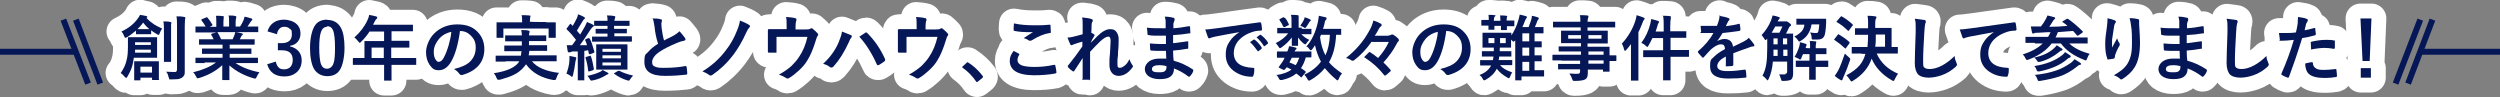 <?xml version="1.0" encoding="UTF-8"?>
<svg id="b" xmlns="http://www.w3.org/2000/svg" version="1.1" viewBox="0 0 840.3 32.6">
  <rect x="0" y="0" width="840.3" height="32.6" fill="#808080" stroke="none"/>
  <defs>
    <style>
      .cls-1 {
        stroke: #061757;
        stroke-miterlimit: 10;
        stroke-width: 2px;
      }

      .cls-1, .cls-2 {
        fill: none;
      }

      .cls-3 {
        fill: #061757;
        stroke-width: 0px;
      }

      .cls-2 {
        stroke: #fff;
        stroke-linecap: round;
        stroke-linejoin: round;
        stroke-width: 10px;
      }
    </style>
  </defs>
  <g id="c">
    <g>
      <g>
        <g>
          <path class="cls-2" d="M40.6,24.5c.9-1.3,1.6-2.7,1.9-4.1.4-1.3.5-2.9.5-4.9v-2.7c0-.2,0-.3.2-.3h2.8s3.9,0,3.9,0h2.7c.1,0,.2,0,.2,0,0,0,0,.1,0,.2v2s0,2.6,0,2.6v1.9c0,.1,0,.2,0,.2,0,0,0,0-.2,0h-2.7s-4.9,0-4.9,0c-.2,1-.3,1.9-.5,2.6-.3,1.2-.9,2.4-1.7,3.8-.2.3-.3.4-.4.4s-.2-.1-.5-.4c-.5-.6-.9-1-1.4-1.3h0ZM47,5c.7.1,1.5.2,2.2.4.2,0,.3.1.3.3s0,.2-.3.3c.8.9,1.7,1.6,2.6,2.2.7.4,1.5.9,2.7,1.4-.3.4-.6,1-.8,1.5-.1.4-.2.6-.4.6s-.3,0-.5-.2c-.7-.4-1.4-.8-2-1.3v1.1c0,.1,0,.2,0,.2s-.1,0-.2,0h-1.6s-1.4,0-1.4,0h-1.6c-.1,0-.2,0-.3,0,0,0,0-.1,0-.2v-1c-1.1.9-2.1,1.7-3,2.2-.3.2-.5.2-.6.2-.1,0-.2-.2-.4-.6-.2-.6-.5-1.1-.9-1.5,2.4-1.1,4.3-2.6,5.6-4.5.3-.4.6-.9.7-1.2h0ZM53.5,26.7c0,.2,0,.2-.3.2h-1.8c-.2,0-.3,0-.3-.2v-.6h-3.9v.7c0,.1,0,.2,0,.2s-.1,0-.2,0h-1.7c-.1,0-.2,0-.2,0,0,0,0-.1,0-.2v-2.8s0-1.4,0-1.4v-1.8c0-.1,0-.2,0-.2s.1,0,.2,0h2.5s2.9,0,2.9,0h2.5c.1,0,.2,0,.2,0,0,0,0,.1,0,.2v1.5c0,0,0,1.5,0,1.5,0,0,0,2.8,0,2.8ZM50.7,17.7v-1h-5.3v1c0,0,5.3,0,5.3,0ZM50.7,14.2h-5.3v.9h5.3v-.9ZM46.2,9.8c.2,0,.6,0,1.3,0h1.4c.8,0,1.2,0,1.3,0-.7-.6-1.4-1.3-2.1-2.2-.6.9-1.3,1.6-1.9,2.2ZM51.1,22.4h-3.9v2h3.9v-2ZM57.6,7.7s0,.2-.1.5c0,.2,0,1.1,0,2.6v9.8c0,.1,0,.2,0,.2s0,0-.2,0h-2c-.1,0-.2,0-.2,0,0,0,0-.1,0-.2v-3.2s0-6.6,0-6.6c0-1.6,0-2.8-.2-3.6.9,0,1.7,0,2.4.2.2,0,.3.1.3.3h0ZM55.8,24.1c.8,0,1.7.1,2.6.1s.7,0,.9-.2c.1-.1.2-.4.2-.7v-14.4c0-1.4,0-2.6-.2-3.4.9,0,1.8,0,2.6.2.2,0,.4.1.4.3s0,.2-.1.5c0,.2-.1,1-.1,2.4v14.9c0,.7,0,1.2-.2,1.5s-.4.6-.7.8c-.4.2-.8.4-1.3.5-.5,0-1.3.1-2.3.1s-.6,0-.7-.1c0,0-.1-.3-.2-.6-.2-.8-.4-1.4-.8-1.8h0Z"/>
          <path class="cls-2" d="M68.9,21.2h-3c-.1,0-.2,0-.2,0,0,0,0-.1,0-.2v-1.4c0-.1,0-.2,0-.2,0,0,.1,0,.2,0h3s5.9,0,5.9,0v-1.3h-6.7c-.1,0-.2,0-.2,0,0,0,0,0,0-.2v-1.4c0-.1,0-.2,0-.2s0,0,.2,0h3.3s3.4,0,3.4,0v-1.3h-7.7c-.1,0-.2,0-.2,0,0,0,0,0,0-.2v-1.4c0-.1,0-.2,0-.2,0,0,.1,0,.2,0h3.2s1.5,0,1.5,0c-.3-.6-.5-1.1-.8-1.5,0-.1,0-.2,0-.2,0,0,0-.1.2-.2l1.6-.4h-6.9c-.1,0-.2,0-.2,0,0,0,0-.1,0-.2v-1.5c0-.1,0-.2,0-.3,0,0,.1,0,.2,0h3s.2,0,.2,0c-.3-.6-.8-1.3-1.4-2.1,0,0,0-.1,0-.2,0,0,0-.2.3-.2l1.4-.6c.1,0,.2,0,.2,0,0,0,.1,0,.2.2.7.8,1.2,1.6,1.6,2.3,0,0,0,.1,0,.2,0,0,0,.1-.3.2l-.6.3h2.2v-1.6c0-.9,0-1.6-.1-2.1,1,0,1.7,0,2.3.1.2,0,.3,0,.3.2s0,.2,0,.4c0,.2-.1.7-.1,1.3v1.6h1.9v-1.6c0-1,0-1.7-.2-2.1,1,0,1.8,0,2.3.2.2,0,.3,0,.3.2s0,.2,0,.4c-.1.2-.2.7-.2,1.3v1.6h1.5c.4-.6.8-1.3,1.1-2,.2-.4.3-.9.4-1.3.8.1,1.5.4,2.3.6.2,0,.3.2.3.3s0,.3-.2.4c-.1.1-.3.3-.4.5-.2.3-.5.8-1,1.5h3.4c.1,0,.2,0,.2,0,0,0,0,.1,0,.2v1.5c0,.1,0,.2,0,.2s-.1,0-.2,0h-3s-4.2,0-4.2,0c.7.1,1.3.3,1.9.4.2,0,.3.2.3.3s0,.3-.3.4c0,0-.2.2-.3.5l-.4.8h4.8c.1,0,.2,0,.2,0s0,.1,0,.2v1.4c0,.2,0,.2-.3.2h-3.2s-4.9,0-4.9,0v1.3h7.1c.1,0,.2,0,.2,0,0,0,0,.1,0,.2v1.4c0,.1,0,.2,0,.2s-.1,0-.2,0h-3.3s-3.8,0-3.8,0v1.3h9.3c.1,0,.2,0,.2,0,0,0,0,.1,0,.2v1.4c0,.1,0,.2,0,.2s0,0-.2,0h-3s-4.3,0-4.3,0c1.9,1.3,4.5,2.4,8,3.1-.4.5-.7,1-.9,1.5-.2.4-.3.6-.5.6s-.3,0-.6-.1c-3.2-.9-5.9-2.4-8.1-4.3v4.7c.1.1.1.2,0,.2,0,0-.1,0-.2,0h-2c-.2,0-.2,0-.2-.3s0-.3,0-.8c0-1.3,0-2.6,0-3.9-1.9,1.8-4.5,3.3-7.7,4.3-.3,0-.4.1-.6.1-.2,0-.3-.2-.5-.6-.3-.6-.6-1.1-1-1.4,3.3-.8,5.8-1.9,7.7-3.3h-3.9ZM78.8,11.8c0-.2.2-.5.3-1h-6.1s.1,0,.2.2c.4.7.8,1.4,1.1,2.2h3.9c.2-.4.4-.9.6-1.4h0Z"/>
          <path class="cls-2" d="M89.9,10.6c.4-1.4,1.1-2.4,2.2-3.1.9-.6,2.1-.9,3.4-.9s3.2.5,4.2,1.5c.9.8,1.3,1.9,1.3,3.1s-.3,2.1-1,2.9c-.6.7-1.4,1.1-2.5,1.3v.2c1.3.3,2.3.9,3,1.8.6.8.9,1.7.9,2.9,0,1.7-.6,3.1-1.8,4.1-1.1.9-2.4,1.3-4,1.3-3.1,0-5-1.4-5.8-4.1l2.9-.9c.2,1,.6,1.7,1.1,2.1.4.4,1,.5,1.8.5s1.6-.3,2.1-.9c.4-.5.7-1.3.7-2.2,0-2.2-1.2-3.3-3.6-3.3h-1.4v-2.4h1.3c2.2,0,3.4-1,3.4-2.9s-.3-1.5-.8-2c-.4-.4-1-.6-1.7-.6s-1.3.2-1.7.7c-.4.4-.7,1-.8,1.8l-3-.9h0Z"/>
          <path class="cls-2" d="M110,6.7c2,0,3.5.8,4.5,2.5.9,1.5,1.3,3.9,1.3,6.9s-.6,6.1-1.7,7.6c-.9,1.3-2.3,1.9-4.1,1.9s-3.5-.8-4.5-2.5c-.8-1.5-1.3-3.9-1.3-7s.6-6,1.7-7.6c.9-1.3,2.3-1.9,4.1-1.9h0ZM110,9c-1,0-1.7.6-2.1,1.7-.4,1.1-.6,2.9-.6,5.3s.2,4.8.7,5.8c.4.9,1,1.3,1.9,1.3s1.8-.6,2.2-1.8c.4-1.1.5-2.9.5-5.4s-.2-4.7-.7-5.8c-.4-.9-1-1.3-2-1.3h0Z"/>
          <path class="cls-2" d="M121.8,21.8h-3c-.1,0-.2,0-.2,0s0-.1,0-.2v-1.9c0-.2,0-.2.3-.2h3s.6,0,.6,0v-5.5c0-.1,0-.2,0-.2s.1,0,.2,0h3.3s3.1,0,3.1,0v-3.2h-4.9c-.8,1.2-1.7,2.4-2.8,3.4-.2.3-.4.4-.5.4s-.2-.2-.5-.5c-.4-.5-.8-1-1.3-1.3,1.9-1.7,3.4-3.6,4.4-5.8.3-.6.5-1.2.6-1.8,1,.2,1.8.4,2.3.5.3.1.4.2.4.4s0,.3-.3.5c-.2.2-.4.5-.6.9l-.5,1h13.2c.1,0,.2,0,.2,0s0,.1,0,.2v1.8c0,.1,0,.2,0,.2s-.1,0-.2,0h-3.3s-3.7,0-3.7,0v3.2h5.8c.2,0,.2,0,.2.2v1.8c0,.2,0,.3-.2.3h-3.3s-2.6,0-2.6,0v3.5h8.1c.2,0,.3,0,.3.2v1.9c0,.1,0,.2,0,.2s0,0-.2,0h-3s-5.1,0-5.1,0v5.1c0,.1,0,.2,0,.2,0,0,0,0-.2,0h-2.1c-.1,0-.2,0-.2,0,0,0,0,0,0-.2v-3.9s0-1.2,0-1.2h-7.2ZM124.9,19.5h4.1v-3.5h-4.1v3.5Z"/>
          <path class="cls-2" d="M154.6,10.5c-.6,4.4-1.6,7.9-3,10.3-1.1,1.8-2.4,2.8-4.1,2.8s-2.2-.6-3.1-1.8c-.8-1.2-1.2-2.6-1.2-4.3s.9-4.4,2.7-6.2c2-2,4.6-3.1,7.8-3.1s5.4.9,7,2.7c1.4,1.5,2.1,3.4,2.1,5.6,0,4.3-2.5,7.3-7.4,8.7-.1,0-.3,0-.4,0-.2,0-.5-.2-.7-.5-.3-.5-.9-1-1.7-1.5,2.5-.6,4.3-1.4,5.4-2.5,1.2-1.2,1.9-2.7,1.9-4.7s-.6-3-1.7-4.1c-1-1-2.2-1.5-3.7-1.5h0,0ZM151.8,10.7c-1.7.3-3.1,1.1-4.1,2.2-1.2,1.4-1.9,2.9-1.9,4.4s.2,2,.6,2.7c.3.5.7.8,1,.8.7,0,1.3-.5,1.8-1.5.6-1.1,1.1-2.4,1.6-4.1.4-1.5.8-3,.9-4.5h0Z"/>
          <path class="cls-2" d="M169.9,20.7h-3.1c-.1,0-.2,0-.2,0,0,0,0-.1,0-.2v-1.6c0-.1,0-.2,0-.2,0,0,.1,0,.2,0h3.1s5.2,0,5.2,0c0-.4.1-.9.2-1.5h-5.6c-.1,0-.2,0-.2,0s0-.1,0-.2v-1.5c0-.1,0-.2,0-.2,0,0,.1,0,.2,0h3.3s2.4,0,2.4,0v-1.4h-5.4c-.1,0-.2,0-.2,0,0,0,0-.1,0-.2v-1.5c0-.1,0-.2,0-.3,0,0,0,0,.2,0h3.2s2.2,0,2.2,0c0-.4,0-1-.2-1.8,1.2,0,2,0,2.4.2.3,0,.4.1.4.3s0,.3-.1.5c0,.2-.1.5-.1.8h5.6c.1,0,.2,0,.2,0,0,0,0,.1,0,.2v1.5c0,.1,0,.2,0,.2,0,0-.1,0-.2,0h-3.1s-2.5,0-2.5,0v1.4h5.8c.1,0,.2,0,.3,0,0,0,0,.1,0,.2v1.5c0,.1,0,.2,0,.2,0,0-.1,0-.2,0h-3.2s-2.6,0-2.6,0c0,.1,0,.6-.2,1.5h9.2c.1,0,.2,0,.2,0,0,0,0,.1,0,.2v1.6c0,.1,0,.2,0,.2s-.1,0-.2,0h-3.1s-5,0-5,0c1.7,2.1,4.8,3.4,9.1,3.9-.4.5-.7,1.1-.9,1.8-.1.4-.3.6-.5.6s-.4,0-.5,0c-4-.7-7.1-2.4-9.2-5.3-.2.3-.4.6-.6.8-.9,1.1-2.1,2.1-3.6,2.8-1.2.6-2.8,1.1-4.6,1.6-.3,0-.5,0-.6,0-.2,0-.3-.2-.5-.6-.2-.6-.5-1.1-.9-1.6,2.1-.3,4-.8,5.5-1.5,1.3-.6,2.2-1.3,2.8-2.1l.2-.4h-4.5ZM183.4,7.5h3.2c.1,0,.2,0,.2,0s0,.1,0,.2v1.2s0,1,0,1v2.6c0,.1,0,.2,0,.2s-.1,0-.2,0h-2c-.1,0-.2,0-.2,0s0-.1,0-.2v-2.9h-15.2v2.9c0,.1,0,.2,0,.2,0,0-.1,0-.2,0h-1.9c-.1,0-.2,0-.2,0s0-.1,0-.2v-2.6s0-.8,0-.8v-1.4c0-.1,0-.2,0-.2s.1,0,.2,0h3.2s5.2,0,5.2,0h0c0-1.1,0-1.9-.2-2.4.9,0,1.8,0,2.6.1.3,0,.4,0,.4.2s0,.2-.1.5c0,.2-.1.7-.1,1.4h0c0,.1,5.6.1,5.6.1h0Z"/>
          <path class="cls-2" d="M197.9,12.9c.1,0,.2,0,.2,0,0,0,.1,0,.2.2.5,1,1,2.5,1.5,4.3,0,0,0,.1,0,.1,0,.1-.1.2-.3.3l-1.1.4c-.1,0-.2,0-.3,0,0,0-.1,0-.2-.2l-.2-1.1-1.3.2v9.7c0,.1,0,.2,0,.2,0,0-.1,0-.2,0h-1.8c-.1,0-.2,0-.2,0s0-.1,0-.2v-3.1s0-6.4,0-6.4h-1.8c-.4.2-.7.2-.9.3-.1,0-.3,0-.4,0s-.2-.1-.3-.4c-.1-.6-.2-1.3-.3-2,.5,0,1,0,1.4,0s.3,0,.4,0c.3-.4.7-1,1.3-1.8-.9-1.2-1.9-2.4-3.1-3.5,0,0-.1-.2-.1-.2s0-.1.2-.3l.9-1.2c.1-.1.2-.2.2-.2s.1,0,.2.1l.6.6c.5-.8.9-1.6,1.4-2.6.2-.4.3-.8.4-1.3.8.3,1.5.6,2,.9.2.1.3.2.3.4s0,.2-.2.3c-.1,0-.3.3-.5.6-.7,1.2-1.4,2.3-2,3.3l1.1,1.3c.4-.6.9-1.5,1.6-2.7.3-.6.5-1.1.7-1.5,1,.4,1.7.7,2,.9.2.1.3.2.3.3s0,.3-.3.4c-.2.1-.4.4-.8.9-1.4,2.2-2.6,4-3.6,5.3h2.4c-.2-.6-.3-1.1-.6-1.6,0,0,0-.1,0-.2,0-.1,0-.2.3-.3l1.1-.4h0ZM190.4,24.7c.5-1.3.9-2.8,1-4.4,0-.4,0-.8,0-1.1s0-.3,0-.4c.8.1,1.5.3,1.9.4.3,0,.4.2.4.3s0,.3-.1.4c0,.1-.1.4-.2.9-.2,1.7-.5,3.1-.8,4.4-.1.4-.2.6-.3.6s-.3,0-.5-.3c-.4-.3-.8-.5-1.3-.7h0ZM198.2,18.7c.1,0,.2,0,.2,0,0,0,.1,0,.2.2.4,1,.7,2.4,1,4.2,0,0,0,.1,0,.2,0,.1-.1.2-.3.3l-1.2.4c-.1,0-.2,0-.3,0,0,0-.1,0-.1-.2-.2-1.8-.5-3.2-.9-4.3,0,0,0-.1,0-.2,0,0,0-.1.3-.2l1.1-.3ZM202.7,23.6c1,.5,1.5.8,1.5.8.2,0,.3.2.3.3s0,.3-.3.3c-.1,0-.4.2-.9.5-1.2.7-2.5,1.2-3.9,1.5-.3,0-.5.1-.6.1-.2,0-.3-.1-.5-.4-.3-.5-.6-1-.9-1.2,1.5-.3,2.9-.7,4.2-1.3.3-.1.7-.4,1-.7h0ZM207.8,11.2h-1.3v1h5.7c.2,0,.2,0,.2.2v1.3c0,.2,0,.3-.2.3h-3.2s-6.6,0-6.6,0h-3.2c-.1,0-.2,0-.2,0,0,0,0-.1,0-.2v-1.3c0-.1,0-.2,0-.2s.1,0,.2,0h3.2s1.8,0,1.8,0v-1h-3.8c-.2,0-.2,0-.2-.2v-1.1c0-.1,0-.2,0-.3,0,0,0,0,.2,0h2.9s.9,0,.9,0v-1h-4.3c-.1,0-.2,0-.2,0,0,0,0-.1,0-.2v-1.2c0-.1,0-.2,0-.3,0,0,.1,0,.2,0h3s1.3,0,1.3,0c0-.6,0-1.2-.2-1.8.8,0,1.6,0,2.4.2.3,0,.4.1.4.3s0,.3-.1.4c0,.1-.1.4-.2.9h4.9c.1,0,.2,0,.2,0,0,0,0,.1,0,.2v1.2c0,.1,0,.2,0,.3,0,0-.1,0-.2,0h-3.1s-1.9,0-1.9,0v1h4.1c.1,0,.2,0,.2,0,0,0,0,.1,0,.2v1.1c0,.1,0,.2,0,.2s-.1,0-.2,0h-2.9s0,0,0,0ZM207.7,14.9h2.9c.2,0,.3,0,.3.2v2.2s0,3.7,0,3.7v2.2c0,.1,0,.2,0,.2s-.1,0-.2,0h-2.9s-4.3,0-4.3,0h-2.9c-.1,0-.2,0-.2,0,0,0,0-.1,0-.2v-2.2s0-3.7,0-3.7v-2.2c0-.2,0-.2.2-.2h2.9s4.3,0,4.3,0ZM202.5,16.4v1h6.2v-1h-6.2ZM202.5,19.6h6.2v-1h-6.2v1ZM208.7,22v-1h-6.2v1h6.2ZM208.2,23.8c1.1.6,2.7,1.2,4.6,1.6-.3.3-.6.7-.9,1.1-.2.4-.4.6-.5.6s-.3,0-.6-.1c-1.6-.5-3-1.2-4.2-2.1-.1,0-.2-.1-.2-.2s0-.1.2-.2l1-.6c.1,0,.2-.1.3-.1s.1,0,.2,0Z"/>
          <path class="cls-2" d="M218.9,6.2c1.3,0,2.4,0,3.2.3.3,0,.4.2.4.4l-.2,1c0,.2,0,.7.1,1.6.2,1.4.4,2.8.8,4.1.5-.3,1.1-.6,1.8-.9.8-.4,1.3-.7,1.7-.9.8-.5,1.3-.9,1.7-1.3.7.8,1.3,1.5,1.8,2.2.1.2.2.3.2.5,0,.3-.2.4-.5.5-.6.1-1.4.3-2.3.7-2.4,1-4.2,1.9-5.6,2.8-1.9,1.2-2.8,2.5-2.8,3.6s.3,1.3,1,1.6c.6.3,1.5.4,2.8.4,2.9,0,5.3-.2,7.3-.6,0,0,.1,0,.2,0,.1,0,.2.1.3.3,0,.5.2,1.3.2,2.2,0,.2-.1.4-.4.4-1.8.2-4.2.4-7.1.4-4.6,0-6.9-1.5-6.9-4.6s.5-2.5,1.4-3.6c.7-.8,1.7-1.7,3.2-2.6-.6-1.8-1-3.7-1.2-5.8-.2-1.3-.4-2.2-.6-2.8h0Z"/>
          <path class="cls-2" d="M248.7,6.9c1.3.5,2.4,1,3.1,1.5.2.1.3.3.3.4s0,.2-.2.4c-.3.3-.7.9-1,1.6-1.3,2.9-2.8,5.5-4.4,7.6-2.2,2.9-4.6,5.1-7.1,6.8-.2.1-.3.2-.5.2s-.3,0-.5-.2c-.7-.5-1.5-.9-2.3-1.2,3.1-1.9,5.7-4.2,7.8-7,1.6-2,2.9-4.3,3.9-6.9.5-1.2.8-2.3.9-3.1h0Z"/>
          <path class="cls-2" d="M267.4,9.9h3.2c.9,0,1.5,0,1.8-.3.1,0,.2-.1.3-.1.2,0,.4,0,.5.2.6.5,1.2,1,1.6,1.5.1.1.2.2.2.4s0,.3-.2.5c-.2.2-.3.6-.5,1.2-.9,3-1.9,5.4-3,7.1-.7,1.2-1.7,2.3-2.9,3.4-1.1,1-2.1,1.8-3.3,2.5-.1,0-.3.1-.4.1s-.3,0-.5-.2c-.6-.4-1.4-.8-2.4-1.1,1.8-1,3.2-2,4.3-3,.9-.9,1.8-1.9,2.5-3,1.3-1.9,2.2-4.1,2.8-6.7h-10.4v2c0,.4,0,.9,0,1.5,0,.8,0,1.2,0,1.4,0,.2,0,.3,0,.4,0,0-.2,0-.3,0-.4,0-.7,0-1.1,0s-.8,0-1.1,0c-.3,0-.4-.1-.4-.4,0-1.6,0-2.6,0-3v-1.9c0-1.1,0-1.9,0-2.3h0c0-.2.1-.3.3-.3,1.1,0,2.4,0,3.6,0h2.4v-.9c0-1.5,0-2.6-.2-3.2,1.4.1,2.4.2,3,.4.3,0,.5.2.5.4s0,.2,0,.3c-.2.5-.3,1.2-.3,1.9v1.1h0Z"/>
          <path class="cls-2" d="M276.7,21.4c2.2-2,4-4.4,5.2-7.2.6-1.5,1-2.6,1.1-3.6,1.3.5,2.3.9,3,1.2.2,0,.3.2.3.4s0,.3-.2.5c-.2.2-.5.7-.8,1.5-1.5,3.3-3.2,6-5.1,8.1-.2.2-.4.4-.7.4s-.4,0-.6-.2c-.5-.4-1.2-.8-2.1-1h0ZM288.9,12.3c.3-.2.7-.5,1.2-.8.4-.2.6-.4.7-.5.1,0,.2-.1.3-.1s.2,0,.4.2c2.5,2.5,4.5,5.4,6,8.8,0,.1,0,.2,0,.3s0,.3-.2.4c-.6.4-1.2.9-2,1.3-.1,0-.2,0-.3,0-.1,0-.2,0-.3-.3-1.7-3.8-3.7-6.9-5.9-9.3h0Z"/>
          <path class="cls-2" d="M311.1,9.9h3.2c.9,0,1.5,0,1.8-.3.1,0,.2-.1.3-.1.2,0,.4,0,.5.2.6.5,1.2,1,1.6,1.5.1.1.2.2.2.4s0,.3-.2.5c-.2.2-.3.6-.5,1.2-.9,3-1.9,5.4-3,7.1-.7,1.2-1.7,2.3-2.9,3.4-1.1,1-2.1,1.8-3.3,2.5-.1,0-.3.1-.4.1s-.3,0-.5-.2c-.6-.4-1.4-.8-2.4-1.1,1.8-1,3.2-2,4.3-3,.9-.9,1.8-1.9,2.5-3,1.3-1.9,2.2-4.1,2.8-6.7h-10.4v2c0,.4,0,.9,0,1.5,0,.8,0,1.2,0,1.4,0,.2,0,.3,0,.4,0,0-.2,0-.3,0-.4,0-.7,0-1.1,0s-.8,0-1.1,0c-.3,0-.4-.1-.4-.4,0-1.6,0-2.6,0-3v-1.9c0-1.1,0-1.9,0-2.3h0c0-.2.1-.3.3-.3,1.1,0,2.4,0,3.6,0h2.4v-.9c0-1.5,0-2.6-.2-3.2,1.4.1,2.4.2,3,.4.3,0,.5.2.5.4s0,.2,0,.3c-.2.5-.3,1.2-.3,1.9v1.1h0Z"/>
          <path class="cls-2" d="M325.1,20.9c0,0,.2,0,.3.1,1.8,1.1,3.4,2.6,4.8,4.4.1.1.2.3.2.4s0,.2-.2.4l-1.5,1.2c-.2.1-.3.2-.3.2-.1,0-.2,0-.3-.2-1.3-1.9-2.8-3.4-4.5-4.6-.1,0-.2-.2-.2-.2s0-.2.2-.3l1.3-1.2c.1-.1.2-.2.4-.2h0Z"/>
          <path class="cls-2" d="M340.5,17c.6.3,1.2.6,1.9,1,.1,0,.2.1.2.2s0,.1,0,.2c-.4.6-.6,1.2-.6,1.8,0,.8.5,1.4,1.5,1.8.9.3,2.3.5,4.2.5s4.4-.2,6.5-.7c0,0,.2,0,.2,0,.2,0,.3,0,.3.2.2.7.3,1.5.4,2.3h0c0,.2-.1.3-.4.4-2.1.4-4.5.6-7.2.6s-5-.5-6.3-1.4c-1.2-.8-1.8-2-1.8-3.4s.4-2.1,1.3-3.4h0ZM341,7.9c1.8.4,4,.6,6.7.6s2.8,0,5.1-.2h0c.2,0,.3,0,.3.3,0,.6.1,1.3.1,2s-.1.5-.4.5c-1.9.3-3.8,1.1-5.9,2.4-.2.1-.4.2-.6.2s-.3,0-.5-.1c-.5-.4-1.1-.6-1.7-.8,1.3-.9,2.4-1.5,3.1-2-.4,0-1,0-2,0s-2.7-.1-4.2-.4c-.2,0-.3-.2-.3-.4s0-1,.1-2.1h0Z"/>
          <path class="cls-2" d="M364.1,5.9c1.3.1,2.2.3,2.7.5.3,0,.5.2.5.5s0,.3-.2.5c-.1.2-.2.6-.2,1.2,0,.6,0,1.4-.1,2.4.4.2.7.4.9.5.1.1.2.2.2.3s0,.2-.1.3c-.5.8-.9,1.5-1.2,2.3h0c.7-.6,1.4-1.4,2.2-2.2,1.6-1.6,3.1-2.4,4.3-2.4s1.7.3,2.2,1c.4.6.7,1.3.7,2.2s0,2.7-.2,4.4c0,.6,0,1.5-.2,2.7,0,.6,0,1.1,0,1.3,0,.6,0,1,.2,1.2.1.1.3.2.6.2.5,0,1.1-.3,1.8-.9.5-.4,1-1.1,1.4-2,.3.8.6,1.4.9,1.8.2.2.3.4.3.6s0,.2-.2.4c-1.3,1.8-2.9,2.8-4.6,2.8s-3.1-1.2-3.1-3.7,0-1.8.2-4c.1-2,.2-3.3.2-3.9,0-1.1-.2-1.6-.8-1.6s-1.5.5-2.7,1.6c-1.3,1.3-2.4,2.4-3.4,3.5,0,.6,0,2.2,0,5,0,1.8,0,3.1,0,4.1s-.1.3-.3.3c-.4,0-1,0-1.9,0s-.3-.1-.3-.4c0-3.1,0-5.4,0-6.9-.8,1.2-1.7,2.7-2.8,4.3,0,.2-.2.2-.3.2s-.2,0-.3-.1c-.6-.4-1.1-.8-1.5-1.3,0,0-.1-.2-.1-.3,0-.1,0-.3.2-.4,1.6-2,3.2-4.1,4.7-6.3,0-.7,0-1.2,0-1.6-1.1.3-2.1.6-2.9.9,0,0-.1,0-.2.1-.2.1-.4.2-.5.2-.2,0-.4-.1-.5-.4-.2-.4-.5-1.1-.9-2.2.5,0,1,0,1.7-.2,1.3-.3,2.4-.6,3.4-.9v-3.3c0-1,0-1.7-.2-2.3h0Z"/>
          <path class="cls-2" d="M392,20c0-1.5-.1-2.5-.1-2.9-.7,0-1.3,0-1.8,0-1.1,0-2.2,0-3.1-.1-.2,0-.4-.1-.4-.4,0-.5-.1-1.2-.1-2,1.2.1,2.5.2,3.9.2s1,0,1.5,0v-2.8c-1,0-1.8,0-2.5,0-1.2,0-2.4,0-3.3-.2-.2,0-.4-.1-.4-.3,0-.6-.1-1.3-.2-2.2,1.4.2,3.5.2,6.3.2,0-.5,0-1.2,0-2.3,0-.6-.2-1.2-.3-1.6,1.3,0,2.3.2,3,.4.2,0,.3.2.3.5s0,.2,0,.3c-.2.4-.3.8-.4,1.2,0,.2,0,.4,0,.7,0,.4,0,.6,0,.8,1.8-.1,3.6-.4,5.2-.7,0,0,.1,0,.2,0,.1,0,.2.1.2.3,0,.6.1,1.1.1,1.7s0,.4-.3.4c-1.7.3-3.6.5-5.5.6v2.7c.8,0,2.3-.3,4.7-.6,0,0,.2,0,.2,0,.1,0,.2,0,.2.2,0,.9,0,1.6,0,2s-.1.3-.4.3c-1.7.3-3.2.5-4.7.6,0,1.6.1,2.7.2,3.4,2.3.6,4.4,1.6,6.4,2.9.1.1.2.2.2.3s0,.1,0,.2c-.2.7-.6,1.3-1.1,1.8,0,.1-.2.2-.3.2s-.2,0-.3-.1c-1.4-1.1-3-2-4.8-2.7,0,1.4-.5,2.3-1.4,2.9-.8.5-1.9.7-3.5.7s-2.9-.4-3.8-1.1c-.7-.6-1.1-1.4-1.1-2.3s.5-1.9,1.5-2.6c.9-.6,2-.9,3.3-.9s1.5,0,2.3,0h0ZM392,22.2c-.8-.2-1.5-.3-2.2-.3-1.7,0-2.6.4-2.6,1.3s.8,1.1,2.4,1.1,1.8-.2,2.2-.7c.2-.2.3-.7.3-1.3Z"/>
          <path class="cls-2" d="M405.2,9.9c.9,0,2.1-.2,3.8-.4,6.4-.9,11.2-1.6,14.4-2,0,0,.1,0,.1,0,.2,0,.3,0,.4.3.2.7.2,1.4.3,2.1,0,.2-.2.4-.5.4-1.1,0-2.1.2-2.9.5-2.1.7-3.7,1.8-4.8,3.2-.9,1.2-1.3,2.5-1.3,3.8,0,3.1,2.1,4.8,6.4,5,.4,0,.5.1.5.4,0,.8,0,1.4-.3,2.1,0,.3-.2.5-.4.5-2.5,0-4.6-.7-6.4-2.1-1.7-1.4-2.5-3.1-2.5-5.3s.5-3.3,1.4-4.6c.7-1.1,1.8-2.1,3.2-3h0c-2.9.5-5.6,1-8.1,1.5-.8.2-1.3.3-1.5.4-.3.1-.5.2-.5.2-.2,0-.4-.1-.5-.4-.2-.5-.5-1.4-.9-2.6h0ZM420.1,14.2l1.3-.9c0,0,.1,0,.2,0s.1,0,.2.1c.8.6,1.6,1.5,2.3,2.6,0,0,0,.1,0,.2,0,0,0,.1-.1.2l-1,.8c0,0-.1,0-.2,0s-.1,0-.2-.2c-.8-1.1-1.6-2.1-2.4-2.8h0ZM422.3,12.6l1.2-.9c0,0,.1,0,.2,0s.1,0,.2.1c.9.7,1.7,1.5,2.3,2.5,0,0,0,.1,0,.2s0,.2-.1.2l-1,.8c0,0-.1,0-.2,0,0,0-.2,0-.2-.2-.7-1.1-1.5-2-2.4-2.8h0Z"/>
          <path class="cls-2" d="M437.5,9.7h3c.1,0,.2,0,.3,0,0,0,0,.1,0,.2v1.4c0,.1,0,.2,0,.2,0,0-.1,0-.2,0h-3s-.2,0-.2,0c.8.8,1.7,1.5,2.7,1.9-.3.3-.7.7-1.1,1.3-.1.2-.2.2-.3.2s-.3-.1-.7-.4c-.6-.5-1.1-1.1-1.7-1.9,0,.5,0,1.2,0,1.8,0,.5,0,.7,0,.8,0,.1,0,.2,0,.2,0,0-.1,0-.2,0h-1.7c-.1,0-.2,0-.2,0s0-.1,0-.2,0-.4,0-1c0-.5,0-1.1,0-1.6-.9,1.2-2,2.3-3.4,3.3-.3.2-.5.3-.6.3s-.2-.1-.4-.4c-.3-.5-.6-.9-1-1.3,1.8-.9,3.2-2,4.2-3.3h-3.5c-.2,0-.2,0-.2-.2v-1.4c0-.1,0-.2,0-.2,0,0,0,0,.2,0h3s1.6,0,1.6,0v-2.3c0-.9,0-1.5-.2-2.1.9,0,1.7,0,2.3.1.2,0,.3.1.3.3s0,.2,0,.3c0,.1,0,.2,0,.2,0,.2,0,.7,0,1.4v2h1.1,0ZM429.2,25.2c2-.3,3.7-.9,4.9-1.8-.6-.3-1.1-.6-1.6-.8l-.4.5c-.2.3-.4.4-.5.4s-.2,0-.4-.1l-1-.5c-.2-.1-.4-.2-.4-.3s0-.1.1-.2c.3-.4.6-.8,1-1.4.3-.4.6-.9.9-1.6-.7,0-1.3,0-1.8,0-.4,0-.5,0-.6,0-.2,0-.2,0-.2-.3v-1.5c0-.2,0-.3.2-.3h3s.3,0,.3,0c.3-.7.5-1.3.6-1.8.8.1,1.6.3,2.2.5.2,0,.3.2.3.3s0,.2-.2.3c-.2.2-.3.4-.5.7h5.5c.1,0,.2,0,.2,0s0,.1,0,.2v1.5c0,.2,0,.3-.3.3s-.2,0-.5,0c-.4,0-.7,0-1.1,0-.4,1.5-1,2.7-1.6,3.6.4.2.8.6,1.4,1,.1.1.2.2.2.3s0,.2-.2.3l-1,1.2c-.1.2-.2.3-.3.3s-.1,0-.2-.1c-.6-.5-1-.9-1.5-1.2-1.1,1-2.7,1.7-4.8,2.2-.3,0-.4,0-.5,0-.2,0-.4-.2-.6-.6-.2-.5-.5-.9-.9-1.2h0ZM431.9,6c.5.5.9,1.3,1.3,2.1,0,0,0,.1,0,.2,0,0,0,.2-.2.2l-1.2.6c-.1,0-.2,0-.3,0,0,0-.1,0-.2-.2-.3-.7-.7-1.4-1.2-2.1,0,0-.1-.2-.1-.2,0,0,0-.1.2-.2l1.1-.6c.1,0,.2,0,.2,0s.1,0,.2.2h0ZM433.4,21c.6.2,1.3.5,2.1.9.5-.7.9-1.6,1.2-2.5h-2.5c-.3.6-.6,1.2-.8,1.6ZM437,8.7c.5-.7.9-1.3,1.2-1.9.1-.3.3-.6.3-1,.7.2,1.3.4,1.8.7.2.1.3.2.3.3s0,.2-.2.3c-.2.1-.3.3-.4.5-.4.7-.7,1.1-.9,1.4-.2.3-.3.4-.4.4s-.3,0-.6-.3c-.4-.2-.8-.4-1.1-.5h0ZM439.2,15.5c1.7-1.9,3-4.6,3.8-8.2.1-.6.2-1.3.3-2,1.2.3,2,.4,2.2.5.3,0,.4.2.4.4s0,.3-.3.5c-.2.3-.3.6-.4,1.1,0,.4-.3,1-.5,1.9h5.9c.1,0,.2,0,.2,0s0,.1,0,.2v1.6c0,.1,0,.2,0,.2s-.1,0-.2,0-.2,0-.5,0c-.3,0-.6,0-1,0-.2,3.8-1,6.9-2.4,9.2.9,1.2,2.4,2.4,4.4,3.8-.4.4-.8,1-1.1,1.8-.2.4-.3.5-.4.5s-.3,0-.5-.3c-1.6-1.3-2.8-2.6-3.8-3.8-1.3,1.6-2.9,2.9-4.8,4-.3.2-.5.2-.6.2-.1,0-.3-.2-.5-.6-.3-.6-.6-1-1-1.4,2.4-1.1,4.3-2.6,5.6-4.4-1-1.8-1.6-3.7-2-5.5-.3.5-.6.9-.9,1.3-.2.3-.4.4-.5.4s-.3-.1-.5-.4c-.3-.5-.7-.8-1.2-1.1h0ZM446.9,11.7h-2.9l-.3.8c.3,2.4.9,4.4,1.8,6.1.9-1.9,1.4-4.2,1.5-6.9h0Z"/>
          <path class="cls-2" d="M460.9,14.2c-1.7,2.4-3.6,4.4-5.7,6-.2.2-.4.2-.5.2s-.2,0-.3,0c-.7-.5-1.4-.8-2-.9,3.3-2.6,5.9-5.6,7.8-9.1.7-1.2,1.2-2.4,1.4-3.5,1,.3,1.9.7,2.6,1.1.1.1.2.2.2.4s0,.3-.2.4c-.3.2-.5.5-.7.8-.3.7-.8,1.5-1.4,2.4h4.4c.6-.1,1-.2,1.2-.4,0,0,.2,0,.3,0s.3,0,.5.2c.5.3,1,.7,1.5,1.2.1.2.2.3.2.5s0,.2-.1.3c-.3.3-.6.7-.8,1.2-1.1,2.1-2.6,4.1-4.3,6,.8.7,1.5,1.5,2.3,2.4.1.1.2.3.2.3s0,.2-.2.3c-.5.5-1,.9-1.5,1.3-.1,0-.2.1-.3.1,0,0-.2,0-.3-.2-1.7-2.2-3.9-4.2-6.7-6,.8-.8,1.3-1.3,1.5-1.5.1-.1.2-.2.3-.2s.2,0,.3.1c.9.6,1.8,1.2,2.6,1.9,1.6-1.8,2.8-3.6,3.6-5.4h-6q0,.1,0,.1Z"/>
          <path class="cls-2" d="M486.1,10.5c-.6,4.4-1.6,7.9-3,10.3-1.1,1.8-2.4,2.8-4.1,2.8s-2.2-.6-3.1-1.8c-.8-1.2-1.2-2.6-1.2-4.3s.9-4.4,2.7-6.2c2-2,4.6-3.1,7.8-3.1s5.4.9,7,2.7c1.4,1.5,2.1,3.4,2.1,5.6,0,4.3-2.5,7.3-7.4,8.7-.1,0-.3,0-.4,0-.2,0-.5-.2-.7-.5-.3-.5-.9-1-1.7-1.5,2.5-.6,4.3-1.4,5.4-2.5,1.2-1.2,1.9-2.7,1.9-4.7s-.6-3-1.7-4.1c-1-1-2.2-1.5-3.7-1.5h0,0ZM483.4,10.7c-1.7.3-3.1,1.1-4.1,2.2-1.2,1.4-1.9,2.9-1.9,4.4s.2,2,.6,2.7c.3.5.7.8,1,.8.7,0,1.3-.5,1.8-1.5.6-1.1,1.1-2.4,1.6-4.1.4-1.5.8-3,.9-4.5h0Z"/>
          <path class="cls-2" d="M508.3,24.4c-.3.3-.5.8-.7,1.3-.2.4-.3.6-.4.6s-.3,0-.5-.2c-1.6-.9-2.8-1.9-3.6-3-.8,1.6-2.1,2.8-3.7,3.7-.3.2-.5.2-.6.2s-.3-.2-.5-.6c-.2-.5-.6-.9-1-1.2,1.9-.7,3.2-1.8,3.9-3.2h-3.5c-.2,0-.2,0-.2-.2v-1.3c0-.1,0-.2,0-.3,0,0,0,0,.2,0h2.9s1.2,0,1.2,0c0-.2.1-.6.2-1.2h-3.7c-.1,0-.2,0-.2,0,0,0,0-.1,0-.2v-1.4c0-.1,0-.2,0-.2s.1,0,.2,0h2.8s1,0,1,0v-1.2s-.9,0-.9,0h-2.7c-.1,0-.2,0-.2,0,0,0,0-.1,0-.2v-1.5s0-1.5,0-1.5v-1.6c0-.1,0-.2,0-.2s.1,0,.2,0h2.7s3.9,0,3.9,0h2.7c.1,0,.2,0,.2,0s0,.1,0,.2,0,.1,0,.3c0,.2,0,.3,0,.4.9-1.3,1.8-3.1,2.4-5.3.2-.6.3-1.2.4-1.7.6.1,1.2.3,2,.5.3,0,.4.2.4.4s0,.2-.2.4c-.1.1-.3.4-.5,1-.2.5-.4,1.1-.8,1.9h2.1c.2-.6.5-1.4.8-2.2.2-.6.3-1.1.3-1.6.7.1,1.3.3,1.9.5.3,0,.4.2.4.4s0,.3-.2.4c-.1.1-.3.4-.4.8-.2.5-.4,1.1-.7,1.7h2.7c.1,0,.2,0,.2,0s0,.1,0,.2v1.7c0,.1,0,.2,0,.2s-.1,0-.2,0h-2.2s-.6,0-.6,0v2.7h2.2c.1,0,.2,0,.2,0,0,0,0,.1,0,.2v1.6c0,.1,0,.2,0,.2s-.1,0-.2,0h-.7c-.5,0-1,0-1.5,0v2.7h2.2c.1,0,.2,0,.2,0,0,0,0,.1,0,.2v1.6c0,.1,0,.2,0,.2s-.1,0-.2,0-.2,0-.7,0c-.5,0-1,0-1.5,0v3h3c.1,0,.2,0,.2,0s0,.1,0,.2v1.7c0,.1,0,.2,0,.2s0,0-.2,0h-3s-4.4,0-4.4,0v1.1c0,.1,0,.2,0,.2,0,0-.1,0-.2,0h-1.7c-.1,0-.2,0-.2,0,0,0,0,0,0-.2v-2.8s0-10.6,0-10.6v.2c-.3.3-.5.4-.6.4s-.2-.1-.4-.3c-.1-.1-.2-.2-.4-.4v2.4c0,.1,0,.2,0,.3,0,0-.1,0-.2,0h-2.7s-.9,0-.9,0v1.2s.9,0,.9,0h2.8c.1,0,.2,0,.2,0,0,0,0,.1,0,.2v1.4c0,.1,0,.2,0,.2,0,0,0,0-.2,0h-2.8s-1.1,0-1.1,0c0,.5-.1.9-.2,1.2h4.4c.1,0,.2,0,.2,0,0,0,0,.1,0,.2v1.3c0,.2,0,.2-.3.2h-2.9s-.9,0-.9,0c.7.9,2,1.7,3.7,2.3h0ZM502.3,5.7c0,0,0,.2-.1.3,0,.1-.1.5-.1,1h0c0,0,2.2,0,2.2,0h0c0-.7,0-1.3-.1-1.8.9,0,1.6,0,2.1.1.2,0,.3.1.3.2s0,.2-.1.3c0,.2-.1.5-.1,1.1h0c0,0,2.4,0,2.4,0,.1,0,.2,0,.2,0s0,.1,0,.2v1.4c0,.1,0,.2,0,.3,0,0-.1,0-.2,0s-.1,0-.3,0c-.6,0-1.3,0-2,0v1.1c0,.1,0,.2,0,.2,0,0-.1,0-.2,0h-1.6c-.1,0-.2,0-.2,0,0,0,0-.1,0-.2s0-.1,0-.4c0-.2,0-.5,0-.8h-2.2v1.1c0,.1,0,.2,0,.2,0,0-.1,0-.2,0h-1.6c-.1,0-.2,0-.2,0,0,0,0-.1,0-.2s0-.1,0-.4c0-.2,0-.5,0-.8-.6,0-1.2,0-1.7,0-.3,0-.5,0-.5,0-.1,0-.2,0-.2,0,0,0,0-.1,0-.2v-1.4c0-.2,0-.3.2-.3h2.3s0,0,0,0c0-.7,0-1.2-.1-1.7.9,0,1.6,0,2.1.1.2,0,.3.1.3.2h0ZM500.3,14.5h2v-1.7h-2v1.7ZM506.1,14.5v-1.7h-1.9v1.7h1.9ZM511.7,13.9h2.3v-2.7h-2.3v2.7h0ZM511.7,18.7h2.3v-2.7h-2.3v2.7h0ZM511.7,23.8h2.3v-3h-2.3v3h0Z"/>
          <path class="cls-2" d="M525,20.3h-3c-.2,0-.2,0-.2-.2v-1.4c0-.2,0-.3.2-.3h3s6.4,0,6.4,0v-1.1h-7.2c-.2,0-.3,0-.3-.2v-1.3c0-.1,0-.2,0-.2,0,0,0,0,.2,0h3.3s4,0,4,0v-1.1h-6.4c-.1,0-.2,0-.3,0,0,0,0-.1,0-.2v-1.2s0-1.3,0-1.3v-1.3c0-.1,0-.2,0-.2,0,0,.1,0,.2,0h3.3s3.1,0,3.1,0v-1.1h-9.1c-.1,0-.2,0-.2,0s0-.1,0-.2v-1.5c0-.1,0-.2,0-.2s.1,0,.2,0h3s6,0,6,0c0-.8,0-1.6-.2-2.2,1.1,0,1.9,0,2.5.1.3,0,.4.1.4.3s0,.3-.1.5c-.1.3-.2.7-.2,1.3h9.1c.1,0,.2,0,.2,0s0,.1,0,.2v1.5c0,.1,0,.2,0,.2s-.1,0-.2,0h-3s-6.1,0-6.1,0v1.1h6.6c.1,0,.2,0,.2,0,0,0,0,.1,0,.2v1.3s0,1.3,0,1.3v1.2c0,.1,0,.2,0,.3,0,0-.1,0-.2,0h-3.4s-3.2,0-3.2,0v1.1h7.2c.1,0,.2,0,.2,0s0,.1,0,.2v2.1s0,.6,0,.6h2.1c.2,0,.2,0,.2.2v1.4c0,.2,0,.3-.2.3h-.6c-.4,0-.9,0-1.5,0v3.4c0,.1,0,.2,0,.2s-.1,0-.2,0h-1.8c-.1,0-.2,0-.2,0,0,0,0,0,0-.2v-.5h-5.1c0,.3,0,.7,0,1.2,0,1.1-.3,1.8-.9,2.1-.6.3-1.7.5-3.4.5-.4,0-.6,0-.7-.1,0,0-.2-.3-.3-.6-.2-.7-.6-1.3-.9-1.8.6,0,1.2.1,1.8.1s.4,0,.6,0c.5,0,.9,0,1-.2.1-.1.2-.3.2-.7v-.6h-7.2c-.1,0-.2,0-.2,0,0,0,0-.1,0-.2v-1.3c0-.1,0-.2,0-.3,0,0,0,0,.2,0h3.3s3.9,0,3.9,0v-1.1h-6.4,0ZM527.1,13h4.3v-1.2h-4.3v1.2ZM538.3,13v-1.2h-4.4v1.2h4.4ZM539,17.3h-5.1v1.1h5.1v-1.1ZM533.9,21.4h5.1v-1.1h-5.1v1.1Z"/>
          <path class="cls-2" d="M545.2,14.6c2.1-2.3,3.6-4.9,4.5-7.7.2-.6.3-1.2.4-1.8,1.1.3,1.8.6,2.3.8.3.1.4.2.4.3s0,.3-.2.4c-.2.2-.3.5-.5,1-.5,1.2-.9,2.3-1.4,3.2v16.1c0,.1,0,.2,0,.2,0,0-.1,0-.2,0h-2.1c-.1,0-.2,0-.2,0s0-.1,0-.2v-3.7s0-5.5,0-5.5c0-.6,0-1.6,0-2.9-.6.8-1.1,1.5-1.6,2-.2.2-.3.3-.4.3-.1,0-.2-.1-.3-.4-.2-.9-.5-1.6-.8-2.1h0ZM558.6,5.3c.9,0,1.8,0,2.6.1.3,0,.4.1.4.3s0,.2,0,.3c0,.1,0,.2,0,.2-.1.3-.2,1.2-.2,2.7v1.6h5.1c.1,0,.2,0,.3,0,0,0,0,.1,0,.2v1.8c0,.1,0,.2,0,.2,0,0-.1,0-.2,0h-3.1s-2,0-2,0v4.1h6c.1,0,.2,0,.2,0,0,0,0,.1,0,.2v1.9c0,.1,0,.2,0,.2s-.1,0-.2,0h-3.3s-2.7,0-2.7,0v7.7c0,.1,0,.2,0,.2,0,0-.1,0-.2,0h-2.1c-.1,0-.2,0-.2,0s0-.1,0-.2v-4.1s0-3.5,0-3.5h-6.5c-.1,0-.2,0-.2,0,0,0,0-.1,0-.2v-1.9c0-.1,0-.2,0-.2,0,0,0,0,.2,0h3.3s3.2,0,3.2,0v-4.1h-3.6c-.4.8-.8,1.7-1.3,2.5-.2.3-.3.5-.4.5s-.2-.1-.5-.4c-.4-.4-.9-.7-1.5-1,1.4-1.9,2.4-4,3-6.4.1-.5.2-1,.3-1.6.9.2,1.6.4,2.2.6.3,0,.4.2.4.4s0,.2-.1.3c-.2.2-.3.5-.4,1-.2.7-.4,1.3-.6,1.9h2.7v-1.6c0-1.5,0-2.7-.2-3.6h0Z"/>
          <path class="cls-2" d="M578.3,5.4c1.1.2,2,.4,2.7.7.2,0,.3.2.3.4s0,.3-.2.4c-.1.1-.3.3-.4.6,0,0,0,.2-.2.4-.1.3-.3.7-.4.9,1.5-.2,3-.4,4.4-.8,0,0,.1,0,.1,0,.1,0,.2,0,.2.3.1.6.2,1.1.2,1.7h0c0,.2-.1.3-.4.4-1.9.3-3.7.5-5.6.7-.8,1.3-1.4,2.2-1.8,2.7h0c.8-.4,1.6-.7,2.4-.7,1.7,0,2.7.9,2.9,2.6,1.6-.8,2.8-1.3,3.5-1.7.8-.4,1.4-.8,1.8-1.3.7.8,1.3,1.5,1.7,2.1.1.2.2.4.2.5s-.1.3-.4.3c-.5,0-1,.2-1.5.4-2.4.8-4.1,1.5-5.2,1.9v3.9c0,.2-.2.4-.5.4-.5,0-1.1.1-1.7.1s-.3-.1-.3-.4c0-1.4,0-2.3,0-2.9-1.1.6-1.9,1.1-2.3,1.7-.4.5-.6,1-.6,1.5,0,1.1,1.1,1.7,3.3,1.7s3.7-.2,6-.5h0c.2,0,.2,0,.3.3.1.7.2,1.3.2,2h0c0,.3,0,.4-.3.4-1.6.2-3.6.3-5.9.3-4,0-6-1.3-6-4s.4-2.3,1.3-3.3c.8-.8,2-1.7,3.7-2.6,0-.6-.2-1.1-.4-1.3-.2-.2-.5-.3-.9-.3h-.1c-.9,0-2,.6-3.3,1.7-.7.7-1.5,1.6-2.4,2.6-.1.1-.2.2-.3.2s-.1,0-.3-.2c-.7-.7-1.1-1.2-1.4-1.6,0,0,0-.2,0-.2s0-.2.2-.3c2.2-1.9,3.9-3.9,5-6-1.1,0-2.4,0-3.8,0s-.3-.1-.3-.4c0-.3-.1-1-.2-2,.8,0,1.6,0,2.4,0s2.1,0,3.1,0c.3-.7.5-1.4.7-2.1.1-.5.2-1,.2-1.5h0Z"/>
          <path class="cls-2" d="M600.1,24.8c.4,0,.6-.3.6-.8v-3.3h-4.8c-.2,2.4-.7,4.3-1.4,5.8-.2.3-.3.5-.4.5s-.2,0-.3-.3c-.4-.5-.9-.9-1.4-1.3.7-1.2,1.1-2.6,1.3-4,.2-1.3.3-3,.3-5.2v-3.2l-.2.2c-.2.2-.3.3-.4.3s-.2-.2-.4-.5c-.3-.5-.6-.9-.9-1.2,1.4-1.5,2.5-3.2,3.2-5,.2-.6.4-1.1.5-1.6.8.1,1.5.3,2,.5.3,0,.4.2.4.3s0,.3-.2.4c-.2.2-.3.4-.5.8h2.3c.2,0,.3,0,.5,0,.1,0,.2,0,.3,0,.1,0,.4.2.8.5.4.3.6.5.6.7s0,.3-.3.4c-.2.1-.3.4-.5.7-.3.7-.6,1.3-.9,1.8h2.1c.1,0,.2,0,.3,0,0,0,0,.1,0,.2v2.8s0,7.2,0,7.2v3.2c0,.9-.2,1.6-.6,2-.4.3-1.3.5-2.6.5-.4,0-.6,0-.7-.1,0,0-.1-.3-.2-.6-.2-.6-.4-1.2-.6-1.5.7,0,1.4,0,2.1,0h0ZM595.5,11h2.6c.4-.7.7-1.4,1-2.1h-2.4c-.4.7-.8,1.4-1.2,2.1ZM596.1,18.8h1.4v-2.1h-1.4c0,.6,0,1.3,0,2.1h0ZM596.1,14.9h1.4v-2h-1.4v2ZM600.7,12.9h-1.4v2h1.4v-2ZM599.4,18.8h1.4v-2.1h-1.4v2.1ZM607.9,13.8c.9,0,1.7,0,2.3.1.2,0,.3.1.3.2s0,.2-.1.4c0,.2-.1.6-.1,1.1v.6h3.4c.1,0,.2,0,.2,0s0,.1,0,.2v1.6c0,.1,0,.2,0,.2s0,0-.2,0h-3.4s0,2.2,0,2.2h4c.1,0,.2,0,.2,0s0,.1,0,.2v1.7c0,.1,0,.2,0,.2s0,0-.2,0h-2.9s-1.1,0-1.1,0v4.1c0,.1,0,.2,0,.2,0,0-.1,0-.2,0h-1.8c-.1,0-.2,0-.2,0,0,0,0,0,0-.2v-3.1s0-1,0-1h-4.3c-.1,0-.2,0-.2,0,0,0,0-.1,0-.2v-1.7c0-.1,0-.2,0-.2s.1,0,.2,0h3s1.4,0,1.4,0v-2.2h-2.2c0,.2-.2.4-.3.7-.1.3-.2.5-.2.6-.2.4-.3.5-.4.5s-.3,0-.6-.3c-.4-.2-.9-.4-1.3-.6.7-1.1,1.2-2.3,1.6-3.6.1-.5.2-1,.2-1.3.6.1,1.2.3,1.8.5.3,0,.4.2.4.3s0,.2,0,.3c-.1.1-.2.4-.3.8h0c0,.1,1.5.1,1.5.1v-.6c0-.7,0-1.3-.1-1.9h0ZM603.8,6.3h2.8s4.1,0,4.1,0h2.8c.2,0,.3,0,.3.2s0,0,0,0v1.2c-.1,2.2-.3,3.7-.6,4.4-.4.8-1.1,1.2-2.3,1.2s-.9,0-1.3,0c-.4,0-.6,0-.6-.2,0,0-.1-.2-.1-.5,0-.7-.2-1.2-.5-1.7.7.1,1.3.2,1.7.2s.6,0,.8-.1c.1,0,.2-.2.3-.5.1-.4.2-1.2.3-2.3h-2.6c-.2,1.4-.7,2.5-1.3,3.4-.5.8-1.3,1.5-2.3,2.1-.3.2-.5.3-.5.3-.1,0-.3-.2-.5-.5-.3-.5-.7-.9-1.2-1.2,1.1-.5,1.9-1.2,2.5-1.8.5-.6.8-1.3.9-2.2h-2.5c-.1,0-.2,0-.2,0s0-.1,0-.2v-1.6c0-.1,0-.2,0-.2s.1,0,.2,0h0Z"/>
          <path class="cls-2" d="M618.1,11.6c1.2.7,2.4,1.5,3.5,2.5,0,0,.1.2.1.2,0,0,0,.1-.1.3l-1.1,1.5c0,.1-.1.2-.2.2s-.1,0-.2-.1c-1.1-1-2.2-1.9-3.4-2.7-.1,0-.2-.1-.2-.2s0-.1.2-.3l1-1.3c.1-.1.2-.2.3-.2s.1,0,.2,0h0ZM616.7,25.5c.4-.6.8-1.2,1.2-1.9.7-1.4,1.4-3.3,2.2-5.6.4.4.8.8,1.3,1.2.3.2.5.5.5.6s0,.2-.1.5c-.7,2.1-1.4,3.9-2.1,5.4-.2.4-.3.7-.4,1,0,.2-.2.3-.3.3s-.3,0-.5-.2c-.7-.4-1.3-.8-1.8-1.3h0ZM619.2,5.6c1.1.6,2.3,1.5,3.5,2.6,0,0,.1.1.1.2s0,.2-.2.3l-1.1,1.5c0,.1-.2.2-.2.2s-.1,0-.2-.1c-1.2-1.2-2.4-2.1-3.6-2.8-.1,0-.2-.1-.2-.2s0-.2.2-.3l1.1-1.3c.1-.1.2-.2.3-.2s.1,0,.2,0h0ZM625.9,18h-3.3c-.1,0-.2,0-.2,0,0,0,0-.1,0-.2v-1.8c0-.1,0-.2,0-.2,0,0,0,0,.2,0h3.3s1.8,0,1.8,0c.1-1.1.2-2.5.2-4.1h-4.2c-.1,0-.2,0-.2,0s0-.1,0-.2v-1.8c0-.1,0-.2,0-.2s.1,0,.2,0h3.1s1.1,0,1.1,0v-1.4c0-1.1,0-2-.2-2.8,1.3,0,2.1.1,2.6.2.3,0,.4.1.4.3s0,.3-.2.5c-.1.2-.2.7-.2,1.4v1.7h5.3c.1,0,.2,0,.2,0s0,.1,0,.2v2.1s0,4.1,0,4.1h1.9c.1,0,.2,0,.2,0,0,0,0,.1,0,.2v1.8c0,.1,0,.2,0,.2s0,0-.2,0h-3.3s-3.6,0-3.6,0c1.3,3,3.7,5.3,7.2,6.8-.4.4-.7,1-1.1,1.8-.2.4-.3.6-.4.6s-.3,0-.6-.2c-3.3-1.9-5.6-4.4-6.8-7.3-1,3-3.1,5.5-6.2,7.4-.3.2-.5.3-.6.3s-.3-.2-.5-.6c-.4-.6-.8-1.1-1.2-1.5,1.9-1,3.4-2.1,4.5-3.4.9-1.1,1.5-2.3,1.9-3.8h-1.5,0ZM630.3,15.7h3.3v-4.1h-3.1c0,1.6,0,2.9-.2,4.1h0Z"/>
          <path class="cls-2" d="M643.7,6.3c1.5.2,2.5.3,3,.4.4,0,.6.2.6.5s0,.4-.2.8c-.1.3-.2,1.3-.3,2.9-.2,3.7-.4,6.8-.4,9.3s.1,2.1.4,2.5c.3.3.9.5,1.8.5,1.3,0,2.7-.4,4.2-1.2,1.5-.8,2.9-1.9,4.2-3.2,0,.9.3,1.6.6,2.3.1.3.2.5.2.6,0,.2-.2.5-.5.8-1.4,1.2-2.9,2.2-4.7,2.8-1.5.5-2.9.8-4.4.8s-2.9-.4-3.6-1.2c-.6-.8-1-2-1-3.7s.1-4.9.3-10.4c0-.8,0-1.4,0-1.7,0-1.1,0-2-.3-2.7h0Z"/>
          <path class="cls-2" d="M658.8,9.9c.9,0,2.1-.2,3.8-.4,6.5-.9,11.3-1.6,14.4-2,0,0,.1,0,.1,0,.2,0,.3,0,.4.3.2.7.2,1.4.3,2.1,0,.2-.2.4-.5.4-1.1,0-2.1.2-2.9.5-2.1.7-3.7,1.8-4.8,3.2-.9,1.2-1.3,2.5-1.3,3.8,0,3.1,2.1,4.8,6.4,5,.4,0,.5.1.5.4,0,.8,0,1.4-.3,2.1,0,.3-.2.5-.4.5-2.5,0-4.6-.7-6.4-2.1-1.7-1.4-2.5-3.1-2.5-5.3s.5-3.3,1.4-4.6c.7-1.1,1.8-2.1,3.2-3h0c-2.8.5-5.5,1-8.1,1.5-.8.2-1.3.3-1.5.4-.3.1-.5.2-.5.2-.2,0-.4-.1-.5-.4-.2-.5-.5-1.4-.9-2.6h0Z"/>
          <path class="cls-2" d="M684,14.4h-3c-.1,0-.2,0-.2,0,0,0,0-.1,0-.2v-1.6c0-.1,0-.2,0-.2,0,0,0,0,.2,0h3s4.4,0,4.4,0c.2-.3.3-.6.5-.9,0,0,0-.2.2-.4,0-.1.1-.2.1-.3-1.7,0-3.1.2-4.1.2-.7,0-1.2,0-1.4.2-.2,0-.3.1-.4.1s-.2-.1-.3-.4c-.1-.6-.3-1.3-.4-2,.6,0,1.2,0,1.7,0s.6,0,.8,0h.9c.7-.9,1.3-1.8,1.7-2.6.2-.4.4-.8.5-1.1.9.2,1.7.4,2.3.6.2,0,.3.2.3.3s0,.2-.3.4c-.2.2-.4.4-.6.8-.4.6-.7,1.2-1.1,1.7,2,0,4.1-.1,6.1-.3-.4-.4-.9-.8-1.5-1.2-.1,0-.2-.1-.2-.2s0-.1.2-.2l1.2-.7c.1,0,.3-.1.3-.1s.2,0,.3.1c1.7,1.2,3.3,2.6,4.8,4.1,0,0,.1.2.1.2s0,.1-.2.3l-1.3.9c-.1,0-.2.1-.3.1s-.1,0-.2-.1c-.1-.1-.2-.3-.4-.5-.4-.4-.7-.8-.9-1-1.7.1-3.4.3-5.1.4,0,0-.2.4-.4,1l-.4.8h10.6c.1,0,.2,0,.2,0,0,0,0,.1,0,.2v1.6c0,.1,0,.2,0,.2,0,0-.1,0-.2,0h-3s-3,0-3,0c1.7,1.6,4,2.7,6.9,3.5-.4.4-.6.9-.9,1.6-.1.4-.3.6-.4.6s-.3,0-.6-.2c-3.4-1.3-6-3.1-7.8-5.5h-3.1c-1.7,2.3-4.3,4.1-7.7,5.4-.3.1-.5.2-.6.2-.1,0-.3-.2-.5-.6-.2-.5-.5-.9-.9-1.3,2.8-.9,5.1-2.1,6.7-3.7h-2.7,0ZM683.6,19.4c2.8-.6,5.1-1.6,6.7-3.1.5-.4.8-.8,1-1.1.7.5,1.3.8,1.7,1.1.2.2.3.3.3.4s-.1.2-.4.3c-.2,0-.5.2-.8.5-2,1.6-4.1,2.7-6.5,3.3-.2,0-.4,0-.5,0-.1,0-.3-.2-.5-.5-.2-.4-.6-.8-1-1.1h0ZM683.8,22.2c3.9-.6,7-1.8,9.4-3.7.3-.3.7-.6.9-1,.5.3,1.1.7,1.7,1.1.2.1.2.2.2.4s-.1.3-.3.4c-.3,0-.6.2-.9.5-2.3,2-5.4,3.3-9.3,4.1-.2,0-.4,0-.5,0-.2,0-.4-.2-.5-.6-.2-.6-.5-1-.8-1.3h0ZM683.8,25.2c2.9-.3,5.3-.8,7.3-1.5,1.8-.6,3.4-1.5,5-2.6.5-.4.9-.8,1.2-1.2.7.4,1.3.8,1.9,1.2.2.1.3.3.3.4s-.1.3-.4.3c-.2,0-.6.2-1,.6-1.8,1.4-3.7,2.6-5.9,3.3-1.8.6-4,1.1-6.5,1.5-.2,0-.3,0-.4,0-.2,0-.3,0-.3-.1,0,0-.1-.2-.2-.5-.2-.6-.5-1.1-.8-1.4h0Z"/>
          <path class="cls-2" d="M708.1,6.1c1.2.2,2.1.5,2.6.7.3.1.5.3.5.5s0,.3-.2.4c-.1.2-.3.5-.4,1.1-.2,1.1-.4,2.6-.7,4.6,0,1.1,0,1.7,0,2s0,.4,0,.6c.6-1,1.1-2.1,1.7-3.1.2.6.4,1.1.8,1.6,0,.1.1.2.1.4s0,.4-.2.6c-.8,1.4-1.2,2.5-1.4,3.1,0,.2,0,.4-.1.7,0,.2-.1.3-.3.4-.3,0-.9.2-1.9.3-.2,0-.3,0-.3-.3-.5-1.3-.7-2.9-.7-4.9s.2-3,.6-6c.1-1.1.2-2,.2-2.7h0ZM715.8,6.1c1.4,0,2.3.2,2.7.3.3,0,.5.2.5.4s0,.1,0,.2c0,.2,0,.6,0,1.1.2,3,.3,5.1.3,6.2,0,3.7-.6,6.4-1.8,8.3-.9,1.5-2.3,2.8-4,3.9-.2.1-.3.2-.5.2s-.3,0-.5-.3c-.6-.5-1.3-.9-2-1.1,1.9-1.1,3.3-2.1,4.1-3.2.8-1,1.3-2.2,1.6-3.4.3-1.1.4-2.6.4-4.3s0-4-.3-5.7c-.1-1-.3-1.9-.5-2.6h0Z"/>
          <path class="cls-2" d="M732.7,20c0-1.5-.1-2.5-.1-2.9-.7,0-1.3,0-1.8,0-1.1,0-2.2,0-3.1-.1-.2,0-.4-.1-.4-.4,0-.5-.1-1.2-.1-2,1.2.1,2.5.2,3.9.2s1,0,1.5,0v-2.8c-1,0-1.8,0-2.5,0-1.2,0-2.4,0-3.3-.2-.2,0-.4-.1-.4-.3,0-.6-.1-1.3-.2-2.2,1.4.2,3.5.2,6.3.2,0-.5,0-1.2,0-2.3,0-.6-.2-1.2-.3-1.6,1.3,0,2.3.2,3,.4.2,0,.3.2.3.5s0,.2,0,.3c-.2.4-.3.8-.4,1.2,0,.2,0,.4,0,.7,0,.4,0,.6,0,.8,1.8-.1,3.6-.4,5.2-.7,0,0,.1,0,.2,0,.1,0,.2.1.2.3,0,.6.1,1.1.1,1.7s0,.4-.3.4c-1.7.3-3.6.5-5.5.6v2.7c.8,0,2.3-.3,4.7-.6,0,0,.2,0,.2,0,.1,0,.2,0,.2.2,0,.9,0,1.6,0,2s-.1.3-.4.3c-1.7.3-3.2.5-4.7.6,0,1.6.1,2.7.2,3.4,2.3.6,4.4,1.6,6.4,2.9.1.1.2.2.2.3s0,.1,0,.2c-.2.7-.6,1.3-1.1,1.8,0,.1-.2.2-.3.2s-.2,0-.3-.1c-1.4-1.1-3-2-4.8-2.7,0,1.4-.5,2.3-1.4,2.9-.8.5-1.9.7-3.5.7s-2.9-.4-3.8-1.1c-.7-.6-1.1-1.4-1.1-2.3s.5-1.9,1.5-2.6c.9-.6,2-.9,3.3-.9s1.5,0,2.3,0h0ZM732.8,22.2c-.8-.2-1.5-.3-2.2-.3-1.7,0-2.6.4-2.6,1.3s.8,1.1,2.4,1.1,1.8-.2,2.2-.7c.2-.2.3-.7.3-1.3Z"/>
          <path class="cls-2" d="M748.5,6.3c1.5.2,2.5.3,3,.4.4,0,.6.2.6.5s0,.4-.2.8c-.1.3-.2,1.3-.3,2.9-.2,3.7-.4,6.8-.4,9.3s.1,2.1.4,2.5c.3.3.9.5,1.8.5,1.3,0,2.7-.4,4.2-1.2,1.5-.8,2.9-1.9,4.2-3.2,0,.9.3,1.6.6,2.3.1.3.2.5.2.6,0,.2-.2.5-.5.8-1.4,1.2-2.9,2.2-4.7,2.8-1.5.5-2.9.8-4.4.8s-2.9-.4-3.6-1.2c-.6-.8-1-2-1-3.7s.1-4.9.3-10.4c0-.8,0-1.4,0-1.7,0-1.1,0-2-.3-2.7h0Z"/>
          <path class="cls-2" d="M774.5,10.2c1-.2,2.1-.4,3.4-.8,0,0,0,0,.1,0,.1,0,.2,0,.2.3,0,.6.2,1.2.2,1.7h0c0,.3-.1.4-.4.5-1.4.4-2.8.7-4.2.9-1.6,5.2-3.1,9.5-4.4,13,0,.2-.2.3-.3.3s-.1,0-.2,0c-.8-.3-1.5-.6-1.9-.9-.1,0-.2-.2-.2-.3s0,0,0-.1c1.7-3.8,3.1-7.6,4.2-11.4-1.7.2-3.1.3-4.2.3s-.5-.1-.5-.4c0-.4-.2-1.2-.3-2.2.3,0,.9,0,1.8,0,1.3,0,2.6,0,3.9-.2.2-.7.4-1.7.6-3,0-.7.1-1.5.1-2.2,1.5.2,2.5.4,3,.7.2,0,.3.2.3.4s0,.3-.1.4c-.3.5-.5.8-.5.9,0,.3-.2.8-.3,1.3-.1.5-.2.8-.2,1h0ZM775,21.3c.9-.2,1.6-.4,2-.4s.3.1.4.3c0,.9.5,1.5,1.2,1.9.5.3,1.4.4,2.5.4s2.2-.1,4-.3c0,0,0,0,0,0,.1,0,.2,0,.2.2.1.8.2,1.5.2,2.1,0,0,0,0,0,.1,0,.2-.1.2-.4.3-1.2.2-2.3.3-3.3.3-1.7,0-3-.1-3.9-.4-.8-.2-1.5-.6-2-1.1-.7-.7-1-1.8-1.1-3.3h0ZM776.8,16.7c0-1.1-.1-1.9-.1-2.2s0-.3,0-.4c0,0,.2,0,.3-.1,1.8-.4,3.3-.6,4.7-.6s1.9,0,2.8.2c.2,0,.3,0,.3.1,0,0,0,.1,0,.3,0,.3,0,.7,0,1.1s0,.5,0,.8c0,.3,0,.5-.3.5s-.1,0-.2,0c-1-.2-2-.3-3-.3s-3,.2-4.8.6h0Z"/>
          <path class="cls-2" d="M797.1,6.2l-.6,14.3h-2.4l-.7-14.3s3.7,0,3.7,0ZM793.5,22.9h3.4v3.2h-3.4v-3.2Z"/>
        </g>
        <g>
          <path class="cls-3" d="M40.6,24.5c.9-1.3,1.6-2.7,1.9-4.1.4-1.3.5-2.9.5-4.9v-2.7c0-.2,0-.3.2-.3h2.8s3.9,0,3.9,0h2.7c.1,0,.2,0,.2,0,0,0,0,.1,0,.2v2s0,2.6,0,2.6v1.9c0,.1,0,.2,0,.2,0,0,0,0-.2,0h-2.7s-4.9,0-4.9,0c-.2,1-.3,1.9-.5,2.6-.3,1.2-.9,2.4-1.7,3.8-.2.3-.3.4-.4.4s-.2-.1-.5-.4c-.5-.6-.9-1-1.4-1.3h0ZM47,5c.7.1,1.5.2,2.2.4.2,0,.3.1.3.3s0,.2-.3.3c.8.9,1.7,1.6,2.6,2.2.7.4,1.5.9,2.7,1.4-.3.4-.6,1-.8,1.5-.1.4-.2.6-.4.6s-.3,0-.5-.2c-.7-.4-1.4-.8-2-1.3v1.1c0,.1,0,.2,0,.2s-.1,0-.2,0h-1.6s-1.4,0-1.4,0h-1.6c-.1,0-.2,0-.3,0,0,0,0-.1,0-.2v-1c-1.1.9-2.1,1.7-3,2.2-.3.2-.5.2-.6.2-.1,0-.2-.2-.4-.6-.2-.6-.5-1.1-.9-1.5,2.4-1.1,4.3-2.6,5.6-4.5.3-.4.6-.9.7-1.2h0ZM53.5,26.7c0,.2,0,.2-.3.2h-1.8c-.2,0-.3,0-.3-.2v-.6h-3.9v.7c0,.1,0,.2,0,.2s-.1,0-.2,0h-1.7c-.1,0-.2,0-.2,0,0,0,0-.1,0-.2v-2.8s0-1.4,0-1.4v-1.8c0-.1,0-.2,0-.2s.1,0,.2,0h2.5s2.9,0,2.9,0h2.5c.1,0,.2,0,.2,0,0,0,0,.1,0,.2v1.5c0,0,0,1.5,0,1.5,0,0,0,2.8,0,2.8ZM50.7,17.7v-1h-5.3v1c0,0,5.3,0,5.3,0ZM50.7,14.2h-5.3v.9h5.3v-.9ZM46.2,9.8c.2,0,.6,0,1.3,0h1.4c.8,0,1.2,0,1.3,0-.7-.6-1.4-1.3-2.1-2.2-.6.9-1.3,1.6-1.9,2.2ZM51.1,22.4h-3.9v2h3.9v-2ZM57.6,7.7s0,.2-.1.5c0,.2,0,1.1,0,2.6v9.8c0,.1,0,.2,0,.2s0,0-.2,0h-2c-.1,0-.2,0-.2,0,0,0,0-.1,0-.2v-3.2s0-6.6,0-6.6c0-1.6,0-2.8-.2-3.6.9,0,1.7,0,2.4.2.2,0,.3.1.3.3h0ZM55.8,24.1c.8,0,1.7.1,2.6.1s.7,0,.9-.2c.1-.1.2-.4.2-.7v-14.4c0-1.4,0-2.6-.2-3.4.9,0,1.8,0,2.6.2.2,0,.4.1.4.3s0,.2-.1.5c0,.2-.1,1-.1,2.4v14.9c0,.7,0,1.2-.2,1.5s-.4.6-.7.8c-.4.2-.8.4-1.3.5-.5,0-1.3.1-2.3.1s-.6,0-.7-.1c0,0-.1-.3-.2-.6-.2-.8-.4-1.4-.8-1.8h0Z"/>
          <path class="cls-3" d="M68.9,21.2h-3c-.1,0-.2,0-.2,0,0,0,0-.1,0-.2v-1.4c0-.1,0-.2,0-.2,0,0,.1,0,.2,0h3s5.9,0,5.9,0v-1.3h-6.7c-.1,0-.2,0-.2,0,0,0,0,0,0-.2v-1.4c0-.1,0-.2,0-.2s0,0,.2,0h3.3s3.4,0,3.4,0v-1.3h-7.7c-.1,0-.2,0-.2,0,0,0,0,0,0-.2v-1.4c0-.1,0-.2,0-.2,0,0,.1,0,.2,0h3.2s1.5,0,1.5,0c-.3-.6-.5-1.1-.8-1.5,0-.1,0-.2,0-.2,0,0,0-.1.2-.2l1.6-.4h-6.9c-.1,0-.2,0-.2,0,0,0,0-.1,0-.2v-1.5c0-.1,0-.2,0-.3,0,0,.1,0,.2,0h3s.2,0,.2,0c-.3-.6-.8-1.3-1.4-2.1,0,0,0-.1,0-.2,0,0,0-.2.3-.2l1.4-.6c.1,0,.2,0,.2,0,0,0,.1,0,.2.2.7.8,1.2,1.6,1.6,2.3,0,0,0,.1,0,.2,0,0,0,.1-.3.2l-.6.3h2.2v-1.6c0-.9,0-1.6-.1-2.1,1,0,1.7,0,2.3.1.2,0,.3,0,.3.2s0,.2,0,.4c0,.2-.1.7-.1,1.3v1.6h1.9v-1.6c0-1,0-1.7-.2-2.1,1,0,1.8,0,2.3.2.2,0,.3,0,.3.2s0,.2,0,.4c-.1.2-.2.7-.2,1.3v1.6h1.5c.4-.6.8-1.3,1.1-2,.2-.4.3-.9.4-1.3.8.1,1.5.4,2.3.6.2,0,.3.2.3.3s0,.3-.2.4c-.1.1-.3.3-.4.5-.2.3-.5.8-1,1.5h3.4c.1,0,.2,0,.2,0,0,0,0,.1,0,.2v1.5c0,.1,0,.2,0,.2s-.1,0-.2,0h-3s-4.2,0-4.2,0c.7.1,1.3.3,1.9.4.2,0,.3.2.3.3s0,.3-.3.4c0,0-.2.2-.3.5l-.4.8h4.8c.1,0,.2,0,.2,0s0,.1,0,.2v1.4c0,.2,0,.2-.3.2h-3.2s-4.9,0-4.9,0v1.3h7.1c.1,0,.2,0,.2,0,0,0,0,.1,0,.2v1.4c0,.1,0,.2,0,.2s-.1,0-.2,0h-3.3s-3.8,0-3.8,0v1.3h9.3c.1,0,.2,0,.2,0,0,0,0,.1,0,.2v1.4c0,.1,0,.2,0,.2s0,0-.2,0h-3s-4.3,0-4.3,0c1.9,1.3,4.5,2.4,8,3.1-.4.5-.7,1-.9,1.5-.2.4-.3.6-.5.6s-.3,0-.6-.1c-3.2-.9-5.9-2.4-8.1-4.3v4.7c.1.1.1.2,0,.2,0,0-.1,0-.2,0h-2c-.2,0-.2,0-.2-.3s0-.3,0-.8c0-1.3,0-2.6,0-3.9-1.9,1.8-4.5,3.3-7.7,4.3-.3,0-.4.1-.6.1-.2,0-.3-.2-.5-.6-.3-.6-.6-1.1-1-1.4,3.3-.8,5.8-1.9,7.7-3.3h-3.9ZM78.8,11.8c0-.2.2-.5.3-1h-6.1s.1,0,.2.2c.4.7.8,1.4,1.1,2.2h3.9c.2-.4.4-.9.6-1.4h0Z"/>
          <path class="cls-3" d="M89.9,10.6c.4-1.4,1.1-2.4,2.2-3.1.9-.6,2.1-.9,3.4-.9s3.2.5,4.2,1.5c.9.8,1.3,1.9,1.3,3.1s-.3,2.1-1,2.9c-.6.7-1.4,1.1-2.5,1.3v.2c1.3.3,2.3.9,3,1.8.6.8.9,1.7.9,2.9,0,1.7-.6,3.1-1.8,4.1-1.1.9-2.4,1.3-4,1.3-3.1,0-5-1.4-5.8-4.1l2.9-.9c.2,1,.6,1.7,1.1,2.1.4.4,1,.5,1.8.5s1.6-.3,2.1-.9c.4-.5.7-1.3.7-2.2,0-2.2-1.2-3.3-3.6-3.3h-1.4v-2.4h1.3c2.2,0,3.4-1,3.4-2.9s-.3-1.5-.8-2c-.4-.4-1-.6-1.7-.6s-1.3.2-1.7.7c-.4.4-.7,1-.8,1.8l-3-.9h0Z"/>
          <path class="cls-3" d="M110,6.7c2,0,3.5.8,4.5,2.5.9,1.5,1.3,3.9,1.3,6.9s-.6,6.1-1.7,7.6c-.9,1.3-2.3,1.9-4.1,1.9s-3.5-.8-4.5-2.5c-.8-1.5-1.3-3.9-1.3-7s.6-6,1.7-7.6c.9-1.3,2.3-1.9,4.1-1.9h0ZM110,9c-1,0-1.7.6-2.1,1.7-.4,1.1-.6,2.9-.6,5.3s.2,4.8.7,5.8c.4.9,1,1.3,1.9,1.3s1.8-.6,2.2-1.8c.4-1.1.5-2.9.5-5.4s-.2-4.7-.7-5.8c-.4-.9-1-1.3-2-1.3h0Z"/>
          <path class="cls-3" d="M121.8,21.8h-3c-.1,0-.2,0-.2,0s0-.1,0-.2v-1.9c0-.2,0-.2.3-.2h3s.6,0,.6,0v-5.5c0-.1,0-.2,0-.2s.1,0,.2,0h3.3s3.1,0,3.1,0v-3.2h-4.9c-.8,1.2-1.7,2.4-2.8,3.4-.2.3-.4.4-.5.4s-.2-.2-.5-.5c-.4-.5-.8-1-1.3-1.3,1.9-1.7,3.4-3.6,4.4-5.8.3-.6.5-1.2.6-1.8,1,.2,1.8.4,2.3.5.3.1.4.2.4.4s0,.3-.3.5c-.2.2-.4.5-.6.9l-.5,1h13.2c.1,0,.2,0,.2,0s0,.1,0,.2v1.8c0,.1,0,.2,0,.2s-.1,0-.2,0h-3.3s-3.7,0-3.7,0v3.2h5.8c.2,0,.2,0,.2.2v1.8c0,.2,0,.3-.2.3h-3.3s-2.6,0-2.6,0v3.5h8.1c.2,0,.3,0,.3.2v1.9c0,.1,0,.2,0,.2s0,0-.2,0h-3s-5.1,0-5.1,0v5.1c0,.1,0,.2,0,.2,0,0,0,0-.2,0h-2.1c-.1,0-.2,0-.2,0,0,0,0,0,0-.2v-3.9s0-1.2,0-1.2h-7.2ZM124.9,19.5h4.1v-3.5h-4.1v3.5Z"/>
          <path class="cls-3" d="M154.6,10.5c-.6,4.4-1.6,7.9-3,10.3-1.1,1.8-2.4,2.8-4.1,2.8s-2.2-.6-3.1-1.8c-.8-1.2-1.2-2.6-1.2-4.3s.9-4.4,2.7-6.2c2-2,4.6-3.1,7.8-3.1s5.4.9,7,2.7c1.4,1.5,2.1,3.4,2.1,5.6,0,4.3-2.5,7.3-7.4,8.7-.1,0-.3,0-.4,0-.2,0-.5-.2-.7-.5-.3-.5-.9-1-1.7-1.5,2.5-.6,4.3-1.4,5.4-2.5,1.2-1.2,1.9-2.7,1.9-4.7s-.6-3-1.7-4.1c-1-1-2.2-1.5-3.7-1.5h0,0ZM151.8,10.7c-1.7.3-3.1,1.1-4.1,2.2-1.2,1.4-1.9,2.9-1.9,4.4s.2,2,.6,2.7c.3.5.7.8,1,.8.7,0,1.3-.5,1.8-1.5.6-1.1,1.1-2.4,1.6-4.1.4-1.5.8-3,.9-4.5h0Z"/>
          <path class="cls-3" d="M169.9,20.7h-3.1c-.1,0-.2,0-.2,0,0,0,0-.1,0-.2v-1.6c0-.1,0-.2,0-.2,0,0,.1,0,.2,0h3.1s5.2,0,5.2,0c0-.4.1-.9.2-1.5h-5.6c-.1,0-.2,0-.2,0s0-.1,0-.2v-1.5c0-.1,0-.2,0-.2,0,0,.1,0,.2,0h3.3s2.4,0,2.4,0v-1.4h-5.4c-.1,0-.2,0-.2,0,0,0,0-.1,0-.2v-1.5c0-.1,0-.2,0-.3,0,0,0,0,.2,0h3.2s2.2,0,2.2,0c0-.4,0-1-.2-1.8,1.2,0,2,0,2.4.2.3,0,.4.1.4.3s0,.3-.1.5c0,.2-.1.5-.1.8h5.6c.1,0,.2,0,.2,0,0,0,0,.1,0,.2v1.5c0,.1,0,.2,0,.2,0,0-.1,0-.2,0h-3.1s-2.5,0-2.5,0v1.4h5.8c.1,0,.2,0,.3,0,0,0,0,.1,0,.2v1.5c0,.1,0,.2,0,.2,0,0-.1,0-.2,0h-3.2s-2.6,0-2.6,0c0,.1,0,.6-.2,1.5h9.2c.1,0,.2,0,.2,0,0,0,0,.1,0,.2v1.6c0,.1,0,.2,0,.2s-.1,0-.2,0h-3.1s-5,0-5,0c1.7,2.1,4.8,3.4,9.1,3.9-.4.5-.7,1.1-.9,1.8-.1.4-.3.6-.5.6s-.4,0-.5,0c-4-.7-7.1-2.4-9.2-5.3-.2.3-.4.6-.6.8-.9,1.1-2.1,2.1-3.6,2.8-1.2.6-2.8,1.1-4.6,1.6-.3,0-.5,0-.6,0-.2,0-.3-.2-.5-.6-.2-.6-.5-1.1-.9-1.6,2.1-.3,4-.8,5.5-1.5,1.3-.6,2.2-1.3,2.8-2.1l.2-.4h-4.5ZM183.4,7.5h3.2c.1,0,.2,0,.2,0s0,.1,0,.2v1.2s0,1,0,1v2.6c0,.1,0,.2,0,.2s-.1,0-.2,0h-2c-.1,0-.2,0-.2,0s0-.1,0-.2v-2.9h-15.2v2.9c0,.1,0,.2,0,.2,0,0-.1,0-.2,0h-1.9c-.1,0-.2,0-.2,0s0-.1,0-.2v-2.6s0-.8,0-.8v-1.4c0-.1,0-.2,0-.2s.1,0,.2,0h3.2s5.2,0,5.2,0h0c0-1.1,0-1.9-.2-2.4.9,0,1.8,0,2.6.1.3,0,.4,0,.4.2s0,.2-.1.5c0,.2-.1.7-.1,1.4h0c0,.1,5.6.1,5.6.1h0Z"/>
          <path class="cls-3" d="M197.9,12.9c.1,0,.2,0,.2,0,0,0,.1,0,.2.2.5,1,1,2.5,1.5,4.3,0,0,0,.1,0,.1,0,.1-.1.2-.3.3l-1.1.4c-.1,0-.2,0-.3,0,0,0-.1,0-.2-.2l-.2-1.1-1.3.2v9.7c0,.1,0,.2,0,.2,0,0-.1,0-.2,0h-1.8c-.1,0-.2,0-.2,0s0-.1,0-.2v-3.1s0-6.4,0-6.4h-1.8c-.4.2-.7.2-.9.3-.1,0-.3,0-.4,0s-.2-.1-.3-.4c-.1-.6-.2-1.3-.3-2,.5,0,1,0,1.4,0s.3,0,.4,0c.3-.4.7-1,1.3-1.8-.9-1.2-1.9-2.4-3.1-3.5,0,0-.1-.2-.1-.2s0-.1.2-.3l.9-1.2c.1-.1.2-.2.2-.2s.1,0,.2.1l.6.6c.5-.8.9-1.6,1.4-2.6.2-.4.3-.8.4-1.3.8.3,1.5.6,2,.9.2.1.3.2.3.4s0,.2-.2.3c-.1,0-.3.3-.5.6-.7,1.2-1.4,2.3-2,3.3l1.1,1.3c.4-.6.9-1.5,1.6-2.7.3-.6.5-1.1.7-1.5,1,.4,1.7.7,2,.9.2.1.3.2.3.3s0,.3-.3.4c-.2.1-.4.4-.8.9-1.4,2.2-2.6,4-3.6,5.3h2.4c-.2-.6-.3-1.1-.6-1.6,0,0,0-.1,0-.2,0-.1,0-.2.3-.3l1.1-.4h0ZM190.4,24.7c.5-1.3.9-2.8,1-4.4,0-.4,0-.8,0-1.1s0-.3,0-.4c.8.1,1.5.3,1.9.4.3,0,.4.2.4.3s0,.3-.1.4c0,.1-.1.4-.2.9-.2,1.7-.5,3.1-.8,4.4-.1.4-.2.6-.3.6s-.3,0-.5-.3c-.4-.3-.8-.5-1.3-.7h0ZM198.2,18.7c.1,0,.2,0,.2,0,0,0,.1,0,.2.2.4,1,.7,2.4,1,4.2,0,0,0,.1,0,.2,0,.1-.1.2-.3.3l-1.2.4c-.1,0-.2,0-.3,0,0,0-.1,0-.1-.2-.2-1.8-.5-3.2-.9-4.3,0,0,0-.1,0-.2,0,0,0-.1.3-.2l1.1-.3ZM202.7,23.6c1,.5,1.5.8,1.5.8.2,0,.3.2.3.3s0,.3-.3.3c-.1,0-.4.2-.9.5-1.2.7-2.5,1.2-3.9,1.5-.3,0-.5.1-.6.1-.2,0-.3-.1-.5-.4-.3-.5-.6-1-.9-1.2,1.5-.3,2.9-.7,4.2-1.3.3-.1.7-.4,1-.7h0ZM207.8,11.2h-1.3v1h5.7c.2,0,.2,0,.2.2v1.3c0,.2,0,.3-.2.3h-3.2s-6.6,0-6.6,0h-3.2c-.1,0-.2,0-.2,0,0,0,0-.1,0-.2v-1.3c0-.1,0-.2,0-.2s.1,0,.2,0h3.2s1.8,0,1.8,0v-1h-3.8c-.2,0-.2,0-.2-.2v-1.1c0-.1,0-.2,0-.3,0,0,0,0,.2,0h2.9s.9,0,.9,0v-1h-4.3c-.1,0-.2,0-.2,0,0,0,0-.1,0-.2v-1.2c0-.1,0-.2,0-.3,0,0,.1,0,.2,0h3s1.3,0,1.3,0c0-.6,0-1.2-.2-1.8.8,0,1.6,0,2.4.2.3,0,.4.1.4.3s0,.3-.1.4c0,.1-.1.4-.2.9h4.9c.1,0,.2,0,.2,0,0,0,0,.1,0,.2v1.2c0,.1,0,.2,0,.3,0,0-.1,0-.2,0h-3.1s-1.9,0-1.9,0v1h4.1c.1,0,.2,0,.2,0,0,0,0,.1,0,.2v1.1c0,.1,0,.2,0,.2s-.1,0-.2,0h-2.9s0,0,0,0ZM207.7,14.9h2.9c.2,0,.3,0,.3.2v2.2s0,3.7,0,3.7v2.2c0,.1,0,.2,0,.2s-.1,0-.2,0h-2.9s-4.3,0-4.3,0h-2.9c-.1,0-.2,0-.2,0,0,0,0-.1,0-.2v-2.2s0-3.7,0-3.7v-2.2c0-.2,0-.2.2-.2h2.9s4.3,0,4.3,0ZM202.5,16.4v1h6.2v-1h-6.2ZM202.5,19.6h6.2v-1h-6.2v1ZM208.7,22v-1h-6.2v1h6.2ZM208.2,23.8c1.1.6,2.7,1.2,4.6,1.6-.3.3-.6.7-.9,1.1-.2.4-.4.6-.5.6s-.3,0-.6-.1c-1.6-.5-3-1.2-4.2-2.1-.1,0-.2-.1-.2-.2s0-.1.2-.2l1-.6c.1,0,.2-.1.3-.1s.1,0,.2,0Z"/>
          <path class="cls-3" d="M218.9,6.2c1.3,0,2.4,0,3.2.3.3,0,.4.2.4.4l-.2,1c0,.2,0,.7.1,1.6.2,1.4.4,2.8.8,4.1.5-.3,1.1-.6,1.8-.9.8-.4,1.3-.7,1.7-.9.8-.5,1.3-.9,1.7-1.3.7.8,1.3,1.5,1.8,2.2.1.2.2.3.2.5,0,.3-.2.4-.5.5-.6.1-1.4.3-2.3.7-2.4,1-4.2,1.9-5.6,2.8-1.9,1.2-2.8,2.5-2.8,3.6s.3,1.3,1,1.6c.6.3,1.5.4,2.8.4,2.9,0,5.3-.2,7.3-.6,0,0,.1,0,.2,0,.1,0,.2.1.3.3,0,.5.2,1.3.2,2.2,0,.2-.1.4-.4.4-1.8.2-4.2.4-7.1.4-4.6,0-6.9-1.5-6.9-4.6s.5-2.5,1.4-3.6c.7-.8,1.7-1.7,3.2-2.6-.6-1.8-1-3.7-1.2-5.8-.2-1.3-.4-2.2-.6-2.8h0Z"/>
          <path class="cls-3" d="M248.7,6.9c1.3.5,2.4,1,3.1,1.5.2.1.3.3.3.4s0,.2-.2.4c-.3.3-.7.9-1,1.6-1.3,2.9-2.8,5.5-4.4,7.6-2.2,2.9-4.6,5.1-7.1,6.8-.2.1-.3.2-.5.2s-.3,0-.5-.2c-.7-.5-1.5-.9-2.3-1.2,3.1-1.9,5.7-4.2,7.8-7,1.6-2,2.9-4.3,3.9-6.9.5-1.2.8-2.3.9-3.1h0Z"/>
          <path class="cls-3" d="M267.4,9.9h3.2c.9,0,1.5,0,1.8-.3.1,0,.2-.1.3-.1.2,0,.4,0,.5.2.6.5,1.2,1,1.6,1.5.1.1.2.2.2.4s0,.3-.2.5c-.2.2-.3.6-.5,1.2-.9,3-1.9,5.4-3,7.1-.7,1.2-1.7,2.3-2.9,3.4-1.1,1-2.1,1.8-3.3,2.5-.1,0-.3.1-.4.1s-.3,0-.5-.2c-.6-.4-1.4-.8-2.4-1.1,1.8-1,3.2-2,4.3-3,.9-.9,1.8-1.9,2.5-3,1.3-1.9,2.2-4.1,2.8-6.7h-10.4v2c0,.4,0,.9,0,1.5,0,.8,0,1.2,0,1.4,0,.2,0,.3,0,.4,0,0-.2,0-.3,0-.4,0-.7,0-1.1,0s-.8,0-1.1,0c-.3,0-.4-.1-.4-.4,0-1.6,0-2.6,0-3v-1.9c0-1.1,0-1.9,0-2.3h0c0-.2.1-.3.3-.3,1.1,0,2.4,0,3.6,0h2.4v-.9c0-1.5,0-2.6-.2-3.2,1.4.1,2.4.2,3,.4.3,0,.5.2.5.4s0,.2,0,.3c-.2.5-.3,1.2-.3,1.9v1.1h0Z"/>
          <path class="cls-3" d="M276.7,21.4c2.2-2,4-4.4,5.2-7.2.6-1.5,1-2.6,1.1-3.6,1.3.5,2.3.9,3,1.2.2,0,.3.2.3.4s0,.3-.2.5c-.2.2-.5.7-.8,1.5-1.5,3.3-3.2,6-5.1,8.1-.2.2-.4.4-.7.4s-.4,0-.6-.2c-.5-.4-1.2-.8-2.1-1h0ZM288.9,12.3c.3-.2.7-.5,1.2-.8.4-.2.6-.4.7-.5.1,0,.2-.1.3-.1s.2,0,.4.2c2.5,2.5,4.5,5.4,6,8.8,0,.1,0,.2,0,.3s0,.3-.2.4c-.6.4-1.2.9-2,1.3-.1,0-.2,0-.3,0-.1,0-.2,0-.3-.3-1.7-3.8-3.7-6.9-5.9-9.3h0Z"/>
          <path class="cls-3" d="M311.1,9.9h3.2c.9,0,1.5,0,1.8-.3.1,0,.2-.1.3-.1.2,0,.4,0,.5.2.6.5,1.2,1,1.6,1.5.1.1.2.2.2.4s0,.3-.2.5c-.2.2-.3.6-.5,1.2-.9,3-1.9,5.4-3,7.1-.7,1.2-1.7,2.3-2.9,3.4-1.1,1-2.1,1.8-3.3,2.5-.1,0-.3.1-.4.1s-.3,0-.5-.2c-.6-.4-1.4-.8-2.4-1.1,1.8-1,3.2-2,4.3-3,.9-.9,1.8-1.9,2.5-3,1.3-1.9,2.2-4.1,2.8-6.7h-10.4v2c0,.4,0,.9,0,1.5,0,.8,0,1.2,0,1.4,0,.2,0,.3,0,.4,0,0-.2,0-.3,0-.4,0-.7,0-1.1,0s-.8,0-1.1,0c-.3,0-.4-.1-.4-.4,0-1.6,0-2.6,0-3v-1.9c0-1.1,0-1.9,0-2.3h0c0-.2.1-.3.3-.3,1.1,0,2.4,0,3.6,0h2.4v-.9c0-1.5,0-2.6-.2-3.2,1.4.1,2.4.2,3,.4.3,0,.5.2.5.4s0,.2,0,.3c-.2.5-.3,1.2-.3,1.9v1.1h0Z"/>
          <path class="cls-3" d="M325.1,20.9c0,0,.2,0,.3.1,1.8,1.1,3.4,2.6,4.8,4.4.1.1.2.3.2.4s0,.2-.2.4l-1.5,1.2c-.2.1-.3.2-.3.2-.1,0-.2,0-.3-.2-1.3-1.9-2.8-3.4-4.5-4.6-.1,0-.2-.2-.2-.2s0-.2.2-.3l1.3-1.2c.1-.1.2-.2.4-.2h0Z"/>
          <path class="cls-3" d="M340.5,17c.6.3,1.2.6,1.9,1,.1,0,.2.1.2.2s0,.1,0,.2c-.4.6-.6,1.2-.6,1.8,0,.8.5,1.4,1.5,1.8.9.3,2.3.5,4.2.5s4.4-.2,6.5-.7c0,0,.2,0,.2,0,.2,0,.3,0,.3.2.2.7.3,1.5.4,2.3h0c0,.2-.1.3-.4.4-2.1.4-4.5.6-7.2.6s-5-.5-6.3-1.4c-1.2-.8-1.8-2-1.8-3.4s.4-2.1,1.3-3.4h0ZM341,7.9c1.8.4,4,.6,6.7.6s2.8,0,5.1-.2h0c.2,0,.3,0,.3.3,0,.6.1,1.3.1,2s-.1.5-.4.5c-1.9.3-3.8,1.1-5.9,2.4-.2.1-.4.2-.6.2s-.3,0-.5-.1c-.5-.4-1.1-.6-1.7-.8,1.3-.9,2.4-1.5,3.1-2-.4,0-1,0-2,0s-2.7-.1-4.2-.4c-.2,0-.3-.2-.3-.4s0-1,.1-2.1h0Z"/>
          <path class="cls-3" d="M364.1,5.9c1.3.1,2.2.3,2.7.5.3,0,.5.2.5.5s0,.3-.2.5c-.1.2-.2.6-.2,1.2,0,.6,0,1.4-.1,2.4.4.2.7.4.9.5.1.1.2.2.2.3s0,.2-.1.3c-.5.8-.9,1.5-1.2,2.3h0c.7-.6,1.4-1.4,2.2-2.2,1.6-1.6,3.1-2.4,4.3-2.4s1.7.3,2.2,1c.4.6.7,1.3.7,2.2s0,2.7-.2,4.4c0,.6,0,1.5-.2,2.7,0,.6,0,1.1,0,1.3,0,.6,0,1,.2,1.2.1.1.3.2.6.2.5,0,1.1-.3,1.8-.9.5-.4,1-1.1,1.4-2,.3.8.6,1.4.9,1.8.2.2.3.4.3.6s0,.2-.2.4c-1.3,1.8-2.9,2.8-4.6,2.8s-3.1-1.2-3.1-3.7,0-1.8.2-4c.1-2,.2-3.3.2-3.9,0-1.1-.2-1.6-.8-1.6s-1.5.5-2.7,1.6c-1.3,1.3-2.4,2.4-3.4,3.5,0,.6,0,2.2,0,5,0,1.8,0,3.1,0,4.1s-.1.3-.3.3c-.4,0-1,0-1.9,0s-.3-.1-.3-.4c0-3.1,0-5.4,0-6.9-.8,1.2-1.7,2.7-2.8,4.3,0,.2-.2.2-.3.2s-.2,0-.3-.1c-.6-.4-1.1-.8-1.5-1.3,0,0-.1-.2-.1-.3,0-.1,0-.3.2-.4,1.6-2,3.2-4.1,4.7-6.3,0-.7,0-1.2,0-1.6-1.1.3-2.1.6-2.9.9,0,0-.1,0-.2.1-.2.1-.4.2-.5.2-.2,0-.4-.1-.5-.4-.2-.4-.5-1.1-.9-2.2.5,0,1,0,1.7-.2,1.3-.3,2.4-.6,3.4-.9v-3.3c0-1,0-1.7-.2-2.3h0Z"/>
          <path class="cls-3" d="M392,20c0-1.5-.1-2.5-.1-2.9-.7,0-1.3,0-1.8,0-1.1,0-2.2,0-3.1-.1-.2,0-.4-.1-.4-.4,0-.5-.1-1.2-.1-2,1.2.1,2.5.2,3.9.2s1,0,1.5,0v-2.8c-1,0-1.8,0-2.5,0-1.2,0-2.4,0-3.3-.2-.2,0-.4-.1-.4-.3,0-.6-.1-1.3-.2-2.2,1.4.2,3.5.2,6.3.2,0-.5,0-1.2,0-2.3,0-.6-.2-1.2-.3-1.6,1.3,0,2.3.2,3,.4.2,0,.3.2.3.5s0,.2,0,.3c-.2.4-.3.8-.4,1.2,0,.2,0,.4,0,.7,0,.4,0,.6,0,.8,1.8-.1,3.6-.4,5.2-.7,0,0,.1,0,.2,0,.1,0,.2.1.2.3,0,.6.1,1.1.1,1.7s0,.4-.3.4c-1.7.3-3.6.5-5.5.6v2.7c.8,0,2.3-.3,4.7-.6,0,0,.2,0,.2,0,.1,0,.2,0,.2.2,0,.9,0,1.6,0,2s-.1.3-.4.3c-1.7.3-3.2.5-4.7.6,0,1.6.1,2.7.2,3.4,2.3.6,4.4,1.6,6.4,2.9.1.1.2.2.2.3s0,.1,0,.2c-.2.7-.6,1.3-1.1,1.8,0,.1-.2.2-.3.2s-.2,0-.3-.1c-1.4-1.1-3-2-4.8-2.7,0,1.4-.5,2.3-1.4,2.9-.8.5-1.9.7-3.5.7s-2.9-.4-3.8-1.1c-.7-.6-1.1-1.4-1.1-2.3s.5-1.9,1.5-2.6c.9-.6,2-.9,3.3-.9s1.5,0,2.3,0h0ZM392,22.2c-.8-.2-1.5-.3-2.2-.3-1.7,0-2.6.4-2.6,1.3s.8,1.1,2.4,1.1,1.8-.2,2.2-.7c.2-.2.3-.7.3-1.3Z"/>
          <path class="cls-3" d="M405.2,9.9c.9,0,2.1-.2,3.8-.4,6.4-.9,11.2-1.6,14.4-2,0,0,.1,0,.1,0,.2,0,.3,0,.4.3.2.7.2,1.4.3,2.1,0,.2-.2.4-.5.4-1.1,0-2.1.2-2.9.5-2.1.7-3.7,1.8-4.8,3.2-.9,1.2-1.3,2.5-1.3,3.8,0,3.1,2.1,4.8,6.4,5,.4,0,.5.1.5.4,0,.8,0,1.4-.3,2.1,0,.3-.2.5-.4.5-2.5,0-4.6-.7-6.4-2.1-1.7-1.4-2.5-3.1-2.5-5.3s.5-3.3,1.4-4.6c.7-1.1,1.8-2.1,3.2-3h0c-2.9.5-5.6,1-8.1,1.5-.8.2-1.3.3-1.5.4-.3.1-.5.2-.5.2-.2,0-.4-.1-.5-.4-.2-.5-.5-1.4-.9-2.6h0ZM420.1,14.2l1.3-.9c0,0,.1,0,.2,0s.1,0,.2.1c.8.6,1.6,1.5,2.3,2.6,0,0,0,.1,0,.2,0,0,0,.1-.1.2l-1,.8c0,0-.1,0-.2,0s-.1,0-.2-.2c-.8-1.1-1.6-2.1-2.4-2.8h0ZM422.3,12.6l1.2-.9c0,0,.1,0,.2,0s.1,0,.2.1c.9.7,1.7,1.5,2.3,2.5,0,0,0,.1,0,.2s0,.2-.1.2l-1,.8c0,0-.1,0-.2,0,0,0-.2,0-.2-.2-.7-1.1-1.5-2-2.4-2.8h0Z"/>
          <path class="cls-3" d="M437.5,9.7h3c.1,0,.2,0,.3,0,0,0,0,.1,0,.2v1.4c0,.1,0,.2,0,.2,0,0-.1,0-.2,0h-3s-.2,0-.2,0c.8.8,1.7,1.5,2.7,1.9-.3.3-.7.7-1.1,1.3-.1.2-.2.2-.3.2s-.3-.1-.7-.4c-.6-.5-1.1-1.1-1.7-1.9,0,.5,0,1.2,0,1.8,0,.5,0,.7,0,.8,0,.1,0,.2,0,.2,0,0-.1,0-.2,0h-1.7c-.1,0-.2,0-.2,0s0-.1,0-.2,0-.4,0-1c0-.5,0-1.1,0-1.6-.9,1.2-2,2.3-3.4,3.3-.3.2-.5.3-.6.3s-.2-.1-.4-.4c-.3-.5-.6-.9-1-1.3,1.8-.9,3.2-2,4.2-3.3h-3.5c-.2,0-.2,0-.2-.2v-1.4c0-.1,0-.2,0-.2,0,0,0,0,.2,0h3s1.6,0,1.6,0v-2.3c0-.9,0-1.5-.2-2.1.9,0,1.7,0,2.3.1.2,0,.3.1.3.3s0,.2,0,.3c0,.1,0,.2,0,.2,0,.2,0,.7,0,1.4v2h1.1,0ZM429.2,25.2c2-.3,3.7-.9,4.9-1.8-.6-.3-1.1-.6-1.6-.8l-.4.5c-.2.3-.4.4-.5.4s-.2,0-.4-.1l-1-.5c-.2-.1-.4-.2-.4-.3s0-.1.1-.2c.3-.4.6-.8,1-1.4.3-.4.6-.9.9-1.6-.7,0-1.3,0-1.8,0-.4,0-.5,0-.6,0-.2,0-.2,0-.2-.3v-1.5c0-.2,0-.3.2-.3h3s.3,0,.3,0c.3-.7.5-1.3.6-1.8.8.1,1.6.3,2.2.5.2,0,.3.2.3.3s0,.2-.2.3c-.2.2-.3.4-.5.7h5.5c.1,0,.2,0,.2,0s0,.1,0,.2v1.5c0,.2,0,.3-.3.3s-.2,0-.5,0c-.4,0-.7,0-1.1,0-.4,1.5-1,2.7-1.6,3.6.4.2.8.6,1.4,1,.1.1.2.2.2.3s0,.2-.2.3l-1,1.2c-.1.2-.2.3-.3.3s-.1,0-.2-.1c-.6-.5-1-.9-1.5-1.2-1.1,1-2.7,1.7-4.8,2.2-.3,0-.4,0-.5,0-.2,0-.4-.2-.6-.6-.2-.5-.5-.9-.9-1.2h0ZM431.9,6c.5.5.9,1.3,1.3,2.1,0,0,0,.1,0,.2,0,0,0,.2-.2.2l-1.2.6c-.1,0-.2,0-.3,0,0,0-.1,0-.2-.2-.3-.7-.7-1.4-1.2-2.1,0,0-.1-.2-.1-.2,0,0,0-.1.2-.2l1.1-.6c.1,0,.2,0,.2,0s.1,0,.2.2h0ZM433.4,21c.6.2,1.3.5,2.1.9.5-.7.9-1.6,1.2-2.5h-2.5c-.3.6-.6,1.2-.8,1.6ZM437,8.7c.5-.7.9-1.3,1.2-1.9.1-.3.3-.6.3-1,.7.2,1.3.4,1.8.7.2.1.3.2.3.3s0,.2-.2.3c-.2.1-.3.3-.4.5-.4.7-.7,1.1-.9,1.4-.2.3-.3.4-.4.4s-.3,0-.6-.3c-.4-.2-.8-.4-1.1-.5h0ZM439.2,15.5c1.7-1.9,3-4.6,3.8-8.2.1-.6.2-1.3.3-2,1.2.3,2,.4,2.2.5.3,0,.4.2.4.4s0,.3-.3.5c-.2.3-.3.6-.4,1.1,0,.4-.3,1-.5,1.9h5.9c.1,0,.2,0,.2,0s0,.1,0,.2v1.6c0,.1,0,.2,0,.2s-.1,0-.2,0-.2,0-.5,0c-.3,0-.6,0-1,0-.2,3.8-1,6.9-2.4,9.2.9,1.2,2.4,2.4,4.4,3.8-.4.4-.8,1-1.1,1.8-.2.4-.3.5-.4.5s-.3,0-.5-.3c-1.6-1.3-2.8-2.6-3.8-3.8-1.3,1.6-2.9,2.9-4.8,4-.3.2-.5.2-.6.2-.1,0-.3-.2-.5-.6-.3-.6-.6-1-1-1.4,2.4-1.1,4.3-2.6,5.6-4.4-1-1.8-1.6-3.7-2-5.5-.3.5-.6.9-.9,1.3-.2.3-.4.4-.5.4s-.3-.1-.5-.4c-.3-.5-.7-.8-1.2-1.1h0ZM446.9,11.7h-2.9l-.3.8c.3,2.4.9,4.4,1.8,6.1.9-1.9,1.4-4.2,1.5-6.9h0Z"/>
          <path class="cls-3" d="M460.9,14.2c-1.7,2.4-3.6,4.4-5.7,6-.2.2-.4.2-.5.2s-.2,0-.3,0c-.7-.5-1.4-.8-2-.9,3.3-2.6,5.9-5.6,7.8-9.1.7-1.2,1.2-2.4,1.4-3.5,1,.3,1.9.7,2.6,1.1.1.1.2.2.2.4s0,.3-.2.4c-.3.2-.5.5-.7.8-.3.7-.8,1.5-1.4,2.4h4.4c.6-.1,1-.2,1.2-.4,0,0,.2,0,.3,0s.3,0,.5.2c.5.3,1,.7,1.5,1.2.1.2.2.3.2.5s0,.2-.1.3c-.3.3-.6.7-.8,1.2-1.1,2.1-2.6,4.1-4.3,6,.8.7,1.5,1.5,2.3,2.4.1.1.2.3.2.3s0,.2-.2.3c-.5.5-1,.9-1.5,1.3-.1,0-.2.1-.3.1,0,0-.2,0-.3-.2-1.7-2.2-3.9-4.2-6.7-6,.8-.8,1.3-1.3,1.5-1.5.1-.1.2-.2.3-.2s.2,0,.3.1c.9.6,1.8,1.2,2.6,1.9,1.6-1.8,2.8-3.6,3.6-5.4h-6q0,.1,0,.1Z"/>
          <path class="cls-3" d="M486.1,10.5c-.6,4.4-1.6,7.9-3,10.3-1.1,1.8-2.4,2.8-4.1,2.8s-2.2-.6-3.1-1.8c-.8-1.2-1.2-2.6-1.2-4.3s.9-4.4,2.7-6.2c2-2,4.6-3.1,7.8-3.1s5.4.9,7,2.7c1.4,1.5,2.1,3.4,2.1,5.6,0,4.3-2.5,7.3-7.4,8.7-.1,0-.3,0-.4,0-.2,0-.5-.2-.7-.5-.3-.5-.9-1-1.7-1.5,2.5-.6,4.3-1.4,5.4-2.5,1.2-1.2,1.9-2.7,1.9-4.7s-.6-3-1.7-4.1c-1-1-2.2-1.5-3.7-1.5h0,0ZM483.4,10.7c-1.7.3-3.1,1.1-4.1,2.2-1.2,1.4-1.9,2.9-1.9,4.4s.2,2,.6,2.7c.3.5.7.8,1,.8.7,0,1.3-.5,1.8-1.5.6-1.1,1.1-2.4,1.6-4.1.4-1.5.8-3,.9-4.5h0Z"/>
          <path class="cls-3" d="M508.3,24.4c-.3.3-.5.8-.7,1.3-.2.4-.3.6-.4.6s-.3,0-.5-.2c-1.6-.9-2.8-1.9-3.6-3-.8,1.6-2.1,2.8-3.7,3.7-.3.2-.5.2-.6.2s-.3-.2-.5-.6c-.2-.5-.6-.9-1-1.2,1.9-.7,3.2-1.8,3.9-3.2h-3.5c-.2,0-.2,0-.2-.2v-1.3c0-.1,0-.2,0-.3,0,0,0,0,.2,0h2.9s1.2,0,1.2,0c0-.2.1-.6.2-1.2h-3.7c-.1,0-.2,0-.2,0,0,0,0-.1,0-.2v-1.4c0-.1,0-.2,0-.2s.1,0,.2,0h2.8s1,0,1,0v-1.2s-.9,0-.9,0h-2.7c-.1,0-.2,0-.2,0,0,0,0-.1,0-.2v-1.5s0-1.5,0-1.5v-1.6c0-.1,0-.2,0-.2s.1,0,.2,0h2.7s3.9,0,3.9,0h2.7c.1,0,.2,0,.2,0s0,.1,0,.2,0,.1,0,.3c0,.2,0,.3,0,.4.9-1.3,1.8-3.1,2.4-5.3.2-.6.3-1.2.4-1.7.6.1,1.2.3,2,.5.3,0,.4.2.4.4s0,.2-.2.4c-.1.1-.3.4-.5,1-.2.5-.4,1.1-.8,1.9h2.1c.2-.6.5-1.4.8-2.2.2-.6.3-1.1.3-1.6.7.1,1.3.3,1.9.5.3,0,.4.2.4.4s0,.3-.2.4c-.1.1-.3.4-.4.8-.2.5-.4,1.1-.7,1.7h2.7c.1,0,.2,0,.2,0s0,.1,0,.2v1.7c0,.1,0,.2,0,.2s-.1,0-.2,0h-2.2s-.6,0-.6,0v2.7h2.2c.1,0,.2,0,.2,0,0,0,0,.1,0,.2v1.6c0,.1,0,.2,0,.2s-.1,0-.2,0h-.7c-.5,0-1,0-1.5,0v2.7h2.2c.1,0,.2,0,.2,0,0,0,0,.1,0,.2v1.6c0,.1,0,.2,0,.2s-.1,0-.2,0-.2,0-.7,0c-.5,0-1,0-1.5,0v3h3c.1,0,.2,0,.2,0s0,.1,0,.2v1.7c0,.1,0,.2,0,.2s0,0-.2,0h-3s-4.4,0-4.4,0v1.1c0,.1,0,.2,0,.2,0,0-.1,0-.2,0h-1.7c-.1,0-.2,0-.2,0,0,0,0,0,0-.2v-2.8s0-10.6,0-10.6v.2c-.3.3-.5.4-.6.4s-.2-.1-.4-.3c-.1-.1-.2-.2-.4-.4v2.4c0,.1,0,.2,0,.3,0,0-.1,0-.2,0h-2.7s-.9,0-.9,0v1.2s.9,0,.9,0h2.8c.1,0,.2,0,.2,0,0,0,0,.1,0,.2v1.4c0,.1,0,.2,0,.2,0,0,0,0-.2,0h-2.8s-1.1,0-1.1,0c0,.5-.1.9-.2,1.2h4.4c.1,0,.2,0,.2,0,0,0,0,.1,0,.2v1.3c0,.2,0,.2-.3.2h-2.9s-.9,0-.9,0c.7.9,2,1.7,3.7,2.3h0ZM502.3,5.7c0,0,0,.2-.1.3,0,.1-.1.5-.1,1h0c0,0,2.2,0,2.2,0h0c0-.7,0-1.3-.1-1.8.9,0,1.6,0,2.1.1.2,0,.3.1.3.2s0,.2-.1.3c0,.2-.1.5-.1,1.1h0c0,0,2.4,0,2.4,0,.1,0,.2,0,.2,0s0,.1,0,.2v1.4c0,.1,0,.2,0,.3,0,0-.1,0-.2,0s-.1,0-.3,0c-.6,0-1.3,0-2,0v1.1c0,.1,0,.2,0,.2,0,0-.1,0-.2,0h-1.6c-.1,0-.2,0-.2,0,0,0,0-.1,0-.2s0-.1,0-.4c0-.2,0-.5,0-.8h-2.2v1.1c0,.1,0,.2,0,.2,0,0-.1,0-.2,0h-1.6c-.1,0-.2,0-.2,0,0,0,0-.1,0-.2s0-.1,0-.4c0-.2,0-.5,0-.8-.6,0-1.2,0-1.7,0-.3,0-.5,0-.5,0-.1,0-.2,0-.2,0,0,0,0-.1,0-.2v-1.4c0-.2,0-.3.2-.3h2.3s0,0,0,0c0-.7,0-1.2-.1-1.7.9,0,1.6,0,2.1.1.2,0,.3.1.3.2h0ZM500.3,14.5h2v-1.7h-2v1.7ZM506.1,14.5v-1.7h-1.9v1.7h1.9ZM511.7,13.9h2.3v-2.7h-2.3v2.7h0ZM511.7,18.7h2.3v-2.7h-2.3v2.7h0ZM511.7,23.8h2.3v-3h-2.3v3h0Z"/>
          <path class="cls-3" d="M525,20.3h-3c-.2,0-.2,0-.2-.2v-1.4c0-.2,0-.3.2-.3h3s6.4,0,6.4,0v-1.1h-7.2c-.2,0-.3,0-.3-.2v-1.3c0-.1,0-.2,0-.2,0,0,0,0,.2,0h3.3s4,0,4,0v-1.1h-6.4c-.1,0-.2,0-.3,0,0,0,0-.1,0-.2v-1.2s0-1.3,0-1.3v-1.3c0-.1,0-.2,0-.2,0,0,.1,0,.2,0h3.3s3.1,0,3.1,0v-1.1h-9.1c-.1,0-.2,0-.2,0s0-.1,0-.2v-1.5c0-.1,0-.2,0-.2s.1,0,.2,0h3s6,0,6,0c0-.8,0-1.6-.2-2.2,1.1,0,1.9,0,2.5.1.3,0,.4.1.4.3s0,.3-.1.5c-.1.3-.2.7-.2,1.3h9.1c.1,0,.2,0,.2,0s0,.1,0,.2v1.5c0,.1,0,.2,0,.2s-.1,0-.2,0h-3s-6.1,0-6.1,0v1.1h6.6c.1,0,.2,0,.2,0,0,0,0,.1,0,.2v1.3s0,1.3,0,1.3v1.2c0,.1,0,.2,0,.3,0,0-.1,0-.2,0h-3.4s-3.2,0-3.2,0v1.1h7.2c.1,0,.2,0,.2,0s0,.1,0,.2v2.1s0,.6,0,.6h2.1c.2,0,.2,0,.2.2v1.4c0,.2,0,.3-.2.3h-.6c-.4,0-.9,0-1.5,0v3.4c0,.1,0,.2,0,.2s-.1,0-.2,0h-1.8c-.1,0-.2,0-.2,0,0,0,0,0,0-.2v-.5h-5.1c0,.3,0,.7,0,1.2,0,1.1-.3,1.8-.9,2.1-.6.3-1.7.5-3.4.5-.4,0-.6,0-.7-.1,0,0-.2-.3-.3-.6-.2-.7-.6-1.3-.9-1.8.6,0,1.2.1,1.8.1s.4,0,.6,0c.5,0,.9,0,1-.2.1-.1.2-.3.2-.7v-.6h-7.2c-.1,0-.2,0-.2,0,0,0,0-.1,0-.2v-1.3c0-.1,0-.2,0-.3,0,0,0,0,.2,0h3.3s3.9,0,3.9,0v-1.1h-6.4,0ZM527.1,13h4.3v-1.2h-4.3v1.2ZM538.3,13v-1.2h-4.4v1.2h4.4ZM539,17.3h-5.1v1.1h5.1v-1.1ZM533.9,21.4h5.1v-1.1h-5.1v1.1Z"/>
          <path class="cls-3" d="M545.2,14.6c2.1-2.3,3.6-4.9,4.5-7.7.2-.6.3-1.2.4-1.8,1.1.3,1.8.6,2.3.8.3.1.4.2.4.3s0,.3-.2.4c-.2.2-.3.5-.5,1-.5,1.2-.9,2.3-1.4,3.2v16.1c0,.1,0,.2,0,.2,0,0-.1,0-.2,0h-2.1c-.1,0-.2,0-.2,0s0-.1,0-.2v-3.7s0-5.5,0-5.5c0-.6,0-1.6,0-2.9-.6.8-1.1,1.5-1.6,2-.2.2-.3.3-.4.3-.1,0-.2-.1-.3-.4-.2-.9-.5-1.6-.8-2.1h0ZM558.6,5.3c.9,0,1.8,0,2.6.1.3,0,.4.1.4.3s0,.2,0,.3c0,.1,0,.2,0,.2-.1.3-.2,1.2-.2,2.7v1.6h5.1c.1,0,.2,0,.3,0,0,0,0,.1,0,.2v1.8c0,.1,0,.2,0,.2,0,0-.1,0-.2,0h-3.1s-2,0-2,0v4.1h6c.1,0,.2,0,.2,0,0,0,0,.1,0,.2v1.9c0,.1,0,.2,0,.2s-.1,0-.2,0h-3.3s-2.7,0-2.7,0v7.7c0,.1,0,.2,0,.2,0,0-.1,0-.2,0h-2.1c-.1,0-.2,0-.2,0s0-.1,0-.2v-4.1s0-3.5,0-3.5h-6.5c-.1,0-.2,0-.2,0,0,0,0-.1,0-.2v-1.9c0-.1,0-.2,0-.2,0,0,0,0,.2,0h3.3s3.2,0,3.2,0v-4.1h-3.6c-.4.8-.8,1.7-1.3,2.5-.2.3-.3.5-.4.5s-.2-.1-.5-.4c-.4-.4-.9-.7-1.5-1,1.4-1.9,2.4-4,3-6.4.1-.5.2-1,.3-1.6.9.2,1.6.4,2.2.6.3,0,.4.2.4.4s0,.2-.1.3c-.2.2-.3.5-.4,1-.2.7-.4,1.3-.6,1.9h2.7v-1.6c0-1.5,0-2.7-.2-3.6h0Z"/>
          <path class="cls-3" d="M578.3,5.4c1.1.2,2,.4,2.7.7.2,0,.3.2.3.4s0,.3-.2.4c-.1.1-.3.3-.4.6,0,0,0,.2-.2.4-.1.3-.3.7-.4.9,1.5-.2,3-.4,4.4-.8,0,0,.1,0,.1,0,.1,0,.2,0,.2.3.1.6.2,1.1.2,1.7h0c0,.2-.1.3-.4.4-1.9.3-3.7.5-5.6.7-.8,1.3-1.4,2.2-1.8,2.7h0c.8-.4,1.6-.7,2.4-.7,1.7,0,2.7.9,2.9,2.6,1.6-.8,2.8-1.3,3.5-1.7.8-.4,1.4-.8,1.8-1.3.7.8,1.3,1.5,1.7,2.1.1.2.2.4.2.5s-.1.3-.4.3c-.5,0-1,.2-1.5.4-2.4.8-4.1,1.5-5.2,1.9v3.9c0,.2-.2.4-.5.4-.5,0-1.1.1-1.7.1s-.3-.1-.3-.4c0-1.4,0-2.3,0-2.9-1.1.6-1.9,1.1-2.3,1.7-.4.5-.6,1-.6,1.5,0,1.1,1.1,1.7,3.3,1.7s3.7-.2,6-.5h0c.2,0,.2,0,.3.3.1.7.2,1.3.2,2h0c0,.3,0,.4-.3.4-1.6.2-3.6.3-5.9.3-4,0-6-1.3-6-4s.4-2.3,1.3-3.3c.8-.8,2-1.7,3.7-2.6,0-.6-.2-1.1-.4-1.3-.2-.2-.5-.3-.9-.3h-.1c-.9,0-2,.6-3.3,1.7-.7.7-1.5,1.6-2.4,2.6-.1.1-.2.2-.3.2s-.1,0-.3-.2c-.7-.7-1.1-1.2-1.4-1.6,0,0,0-.2,0-.2s0-.2.2-.3c2.2-1.9,3.9-3.9,5-6-1.1,0-2.4,0-3.8,0s-.3-.1-.3-.4c0-.3-.1-1-.2-2,.8,0,1.6,0,2.4,0s2.1,0,3.1,0c.3-.7.5-1.4.7-2.1.1-.5.2-1,.2-1.5h0Z"/>
          <path class="cls-3" d="M600.1,24.8c.4,0,.6-.3.6-.8v-3.3h-4.8c-.2,2.4-.7,4.3-1.4,5.8-.2.3-.3.5-.4.5s-.2,0-.3-.3c-.4-.5-.9-.9-1.4-1.3.7-1.2,1.1-2.6,1.3-4,.2-1.3.3-3,.3-5.2v-3.2l-.2.2c-.2.2-.3.3-.4.3s-.2-.2-.4-.5c-.3-.5-.6-.9-.9-1.2,1.4-1.5,2.5-3.2,3.2-5,.2-.6.4-1.1.5-1.6.8.1,1.5.3,2,.5.3,0,.4.2.4.3s0,.3-.2.4c-.2.2-.3.4-.5.8h2.3c.2,0,.3,0,.5,0,.1,0,.2,0,.3,0,.1,0,.4.2.8.5.4.3.6.5.6.7s0,.3-.3.4c-.2.1-.3.4-.5.7-.3.7-.6,1.3-.9,1.8h2.1c.1,0,.2,0,.3,0,0,0,0,.1,0,.2v2.8s0,7.2,0,7.2v3.2c0,.9-.2,1.6-.6,2-.4.3-1.3.5-2.6.5-.4,0-.6,0-.7-.1,0,0-.1-.3-.2-.6-.2-.6-.4-1.2-.6-1.5.7,0,1.4,0,2.1,0h0ZM595.5,11h2.6c.4-.7.7-1.4,1-2.1h-2.4c-.4.7-.8,1.4-1.2,2.1ZM596.1,18.8h1.4v-2.1h-1.4c0,.6,0,1.3,0,2.1h0ZM596.1,14.9h1.4v-2h-1.4v2ZM600.7,12.9h-1.4v2h1.4v-2ZM599.4,18.8h1.4v-2.1h-1.4v2.1ZM607.9,13.8c.9,0,1.7,0,2.3.1.2,0,.3.1.3.2s0,.2-.1.4c0,.2-.1.6-.1,1.1v.6h3.4c.1,0,.2,0,.2,0s0,.1,0,.2v1.6c0,.1,0,.2,0,.2s0,0-.2,0h-3.4s0,2.2,0,2.2h4c.1,0,.2,0,.2,0s0,.1,0,.2v1.7c0,.1,0,.2,0,.2s0,0-.2,0h-2.9s-1.1,0-1.1,0v4.1c0,.1,0,.2,0,.2,0,0-.1,0-.2,0h-1.8c-.1,0-.2,0-.2,0,0,0,0,0,0-.2v-3.1s0-1,0-1h-4.3c-.1,0-.2,0-.2,0,0,0,0-.1,0-.2v-1.7c0-.1,0-.2,0-.2s.1,0,.2,0h3s1.4,0,1.4,0v-2.2h-2.2c0,.2-.2.4-.3.7-.1.3-.2.5-.2.6-.2.4-.3.5-.4.5s-.3,0-.6-.3c-.4-.2-.9-.4-1.3-.6.7-1.1,1.2-2.3,1.6-3.6.1-.5.2-1,.2-1.3.6.1,1.2.3,1.8.5.3,0,.4.2.4.3s0,.2,0,.3c-.1.1-.2.4-.3.8h0c0,.1,1.5.1,1.5.1v-.6c0-.7,0-1.3-.1-1.9h0ZM603.8,6.3h2.8s4.1,0,4.1,0h2.8c.2,0,.3,0,.3.2s0,0,0,0v1.2c-.1,2.2-.3,3.7-.6,4.4-.4.8-1.1,1.2-2.3,1.2s-.9,0-1.3,0c-.4,0-.6,0-.6-.2,0,0-.1-.2-.1-.5,0-.7-.2-1.2-.5-1.7.7.1,1.3.2,1.7.2s.6,0,.8-.1c.1,0,.2-.2.3-.5.1-.4.2-1.2.3-2.3h-2.6c-.2,1.4-.7,2.5-1.3,3.4-.5.8-1.3,1.5-2.3,2.1-.3.2-.5.3-.5.3-.1,0-.3-.2-.5-.5-.3-.5-.7-.9-1.2-1.2,1.1-.5,1.9-1.2,2.5-1.8.5-.6.8-1.3.9-2.2h-2.5c-.1,0-.2,0-.2,0s0-.1,0-.2v-1.6c0-.1,0-.2,0-.2s.1,0,.2,0h0Z"/>
          <path class="cls-3" d="M618.1,11.6c1.2.7,2.4,1.5,3.5,2.5,0,0,.1.2.1.2,0,0,0,.1-.1.3l-1.1,1.5c0,.1-.1.2-.2.2s-.1,0-.2-.1c-1.1-1-2.2-1.9-3.4-2.7-.1,0-.2-.1-.2-.2s0-.1.2-.3l1-1.3c.1-.1.2-.2.3-.2s.1,0,.2,0h0ZM616.7,25.5c.4-.6.8-1.2,1.2-1.9.7-1.4,1.4-3.3,2.2-5.6.4.4.8.8,1.3,1.2.3.2.5.5.5.6s0,.2-.1.5c-.7,2.1-1.4,3.9-2.1,5.4-.2.4-.3.7-.4,1,0,.2-.2.3-.3.3s-.3,0-.5-.2c-.7-.4-1.3-.8-1.8-1.3h0ZM619.2,5.6c1.1.6,2.3,1.5,3.5,2.6,0,0,.1.1.1.2s0,.2-.2.3l-1.1,1.5c0,.1-.2.2-.2.2s-.1,0-.2-.1c-1.2-1.2-2.4-2.1-3.6-2.8-.1,0-.2-.1-.2-.2s0-.2.2-.3l1.1-1.3c.1-.1.2-.2.3-.2s.1,0,.2,0h0ZM625.9,18h-3.3c-.1,0-.2,0-.2,0,0,0,0-.1,0-.2v-1.8c0-.1,0-.2,0-.2,0,0,0,0,.2,0h3.3s1.8,0,1.8,0c.1-1.1.2-2.5.2-4.1h-4.2c-.1,0-.2,0-.2,0s0-.1,0-.2v-1.8c0-.1,0-.2,0-.2s.1,0,.2,0h3.1s1.1,0,1.1,0v-1.4c0-1.1,0-2-.2-2.8,1.3,0,2.1.1,2.6.2.3,0,.4.1.4.3s0,.3-.2.5c-.1.2-.2.7-.2,1.4v1.7h5.3c.1,0,.2,0,.2,0s0,.1,0,.2v2.1s0,4.1,0,4.1h1.9c.1,0,.2,0,.2,0,0,0,0,.1,0,.2v1.8c0,.1,0,.2,0,.2s0,0-.2,0h-3.3s-3.6,0-3.6,0c1.3,3,3.7,5.3,7.2,6.8-.4.4-.7,1-1.1,1.8-.2.4-.3.6-.4.6s-.3,0-.6-.2c-3.3-1.9-5.6-4.4-6.8-7.3-1,3-3.1,5.5-6.2,7.4-.3.2-.5.3-.6.3s-.3-.2-.5-.6c-.4-.6-.8-1.1-1.2-1.5,1.9-1,3.4-2.1,4.5-3.4.9-1.1,1.5-2.3,1.9-3.8h-1.5,0ZM630.3,15.7h3.3v-4.1h-3.1c0,1.6,0,2.9-.2,4.1h0Z"/>
          <path class="cls-3" d="M643.7,6.3c1.5.2,2.5.3,3,.4.4,0,.6.2.6.5s0,.4-.2.8c-.1.3-.2,1.3-.3,2.9-.2,3.7-.4,6.8-.4,9.3s.1,2.1.4,2.5c.3.3.9.5,1.8.5,1.3,0,2.7-.4,4.2-1.2,1.5-.8,2.9-1.9,4.2-3.2,0,.9.3,1.6.6,2.3.1.3.2.5.2.6,0,.2-.2.5-.5.8-1.4,1.2-2.9,2.2-4.7,2.8-1.5.5-2.9.8-4.4.8s-2.9-.4-3.6-1.2c-.6-.8-1-2-1-3.7s.1-4.9.3-10.4c0-.8,0-1.4,0-1.7,0-1.1,0-2-.3-2.7h0Z"/>
          <path class="cls-3" d="M658.8,9.9c.9,0,2.1-.2,3.8-.4,6.5-.9,11.3-1.6,14.4-2,0,0,.1,0,.1,0,.2,0,.3,0,.4.3.2.7.2,1.4.3,2.1,0,.2-.2.4-.5.4-1.1,0-2.1.2-2.9.5-2.1.7-3.7,1.8-4.8,3.2-.9,1.2-1.3,2.5-1.3,3.8,0,3.1,2.1,4.8,6.4,5,.4,0,.5.1.5.4,0,.8,0,1.4-.3,2.1,0,.3-.2.5-.4.5-2.5,0-4.6-.7-6.4-2.1-1.7-1.4-2.5-3.1-2.5-5.3s.5-3.3,1.4-4.6c.7-1.1,1.8-2.1,3.2-3h0c-2.8.5-5.5,1-8.1,1.5-.8.2-1.3.3-1.5.4-.3.1-.5.2-.5.2-.2,0-.4-.1-.5-.4-.2-.5-.5-1.4-.9-2.6h0Z"/>
          <path class="cls-3" d="M684,14.4h-3c-.1,0-.2,0-.2,0,0,0,0-.1,0-.2v-1.6c0-.1,0-.2,0-.2,0,0,0,0,.2,0h3s4.4,0,4.4,0c.2-.3.3-.6.5-.9,0,0,0-.2.2-.4,0-.1.1-.2.1-.3-1.7,0-3.1.2-4.1.2-.7,0-1.2,0-1.4.2-.2,0-.3.1-.4.1s-.2-.1-.3-.4c-.1-.6-.3-1.3-.4-2,.6,0,1.2,0,1.7,0s.6,0,.8,0h.9c.7-.9,1.3-1.8,1.7-2.6.2-.4.4-.8.5-1.1.9.2,1.7.4,2.3.6.2,0,.3.2.3.3s0,.2-.3.4c-.2.2-.4.4-.6.8-.4.6-.7,1.2-1.1,1.7,2,0,4.1-.1,6.1-.3-.4-.4-.9-.8-1.5-1.2-.1,0-.2-.1-.2-.2s0-.1.2-.2l1.2-.7c.1,0,.3-.1.3-.1s.2,0,.3.1c1.7,1.2,3.3,2.6,4.8,4.1,0,0,.1.2.1.2s0,.1-.2.3l-1.3.9c-.1,0-.2.1-.3.1s-.1,0-.2-.1c-.1-.1-.2-.3-.4-.5-.4-.4-.7-.8-.9-1-1.7.1-3.4.3-5.1.4,0,0-.2.4-.4,1l-.4.8h10.6c.1,0,.2,0,.2,0,0,0,0,.1,0,.2v1.6c0,.1,0,.2,0,.2,0,0-.1,0-.2,0h-3s-3,0-3,0c1.7,1.6,4,2.7,6.9,3.5-.4.4-.6.9-.9,1.6-.1.4-.3.6-.4.6s-.3,0-.6-.2c-3.4-1.3-6-3.1-7.8-5.5h-3.1c-1.7,2.3-4.3,4.1-7.7,5.4-.3.1-.5.2-.6.2-.1,0-.3-.2-.5-.6-.2-.5-.5-.9-.9-1.3,2.8-.9,5.1-2.1,6.7-3.7h-2.7,0ZM683.6,19.4c2.8-.6,5.1-1.6,6.7-3.1.5-.4.8-.8,1-1.1.7.5,1.3.8,1.7,1.1.2.2.3.3.3.4s-.1.2-.4.3c-.2,0-.5.2-.8.5-2,1.6-4.1,2.7-6.5,3.3-.2,0-.4,0-.5,0-.1,0-.3-.2-.5-.5-.2-.4-.6-.8-1-1.1h0ZM683.8,22.2c3.9-.6,7-1.8,9.4-3.7.3-.3.7-.6.9-1,.5.3,1.1.7,1.7,1.1.2.1.2.2.2.4s-.1.3-.3.4c-.3,0-.6.2-.9.5-2.3,2-5.4,3.3-9.3,4.1-.2,0-.4,0-.5,0-.2,0-.4-.2-.5-.6-.2-.6-.5-1-.8-1.3h0ZM683.8,25.2c2.9-.3,5.3-.8,7.3-1.5,1.8-.6,3.4-1.5,5-2.6.5-.4.9-.8,1.2-1.2.7.4,1.3.8,1.9,1.2.2.1.3.3.3.4s-.1.3-.4.3c-.2,0-.6.2-1,.6-1.8,1.4-3.7,2.6-5.9,3.3-1.8.6-4,1.1-6.5,1.5-.2,0-.3,0-.4,0-.2,0-.3,0-.3-.1,0,0-.1-.2-.2-.5-.2-.6-.5-1.1-.8-1.4h0Z"/>
          <path class="cls-3" d="M708.1,6.1c1.2.2,2.1.5,2.6.7.3.1.5.3.5.5s0,.3-.2.4c-.1.2-.3.5-.4,1.1-.2,1.1-.4,2.6-.7,4.6,0,1.1,0,1.7,0,2s0,.4,0,.6c.6-1,1.1-2.1,1.7-3.1.2.6.4,1.1.8,1.6,0,.1.1.2.1.4s0,.4-.2.6c-.8,1.4-1.2,2.5-1.4,3.1,0,.2,0,.4-.1.7,0,.2-.1.3-.3.4-.3,0-.9.2-1.9.3-.2,0-.3,0-.3-.3-.5-1.3-.7-2.9-.7-4.9s.2-3,.6-6c.1-1.1.2-2,.2-2.7h0ZM715.8,6.1c1.4,0,2.3.2,2.7.3.3,0,.5.2.5.4s0,.1,0,.2c0,.2,0,.6,0,1.1.2,3,.3,5.1.3,6.2,0,3.7-.6,6.4-1.8,8.3-.9,1.5-2.3,2.8-4,3.9-.2.1-.3.2-.5.2s-.3,0-.5-.3c-.6-.5-1.3-.9-2-1.1,1.9-1.1,3.3-2.1,4.1-3.2.8-1,1.3-2.2,1.6-3.4.3-1.1.4-2.6.4-4.3s0-4-.3-5.7c-.1-1-.3-1.9-.5-2.6h0Z"/>
          <path class="cls-3" d="M732.7,20c0-1.5-.1-2.5-.1-2.9-.7,0-1.3,0-1.8,0-1.1,0-2.2,0-3.1-.1-.2,0-.4-.1-.4-.4,0-.5-.1-1.2-.1-2,1.2.1,2.5.2,3.9.2s1,0,1.5,0v-2.8c-1,0-1.8,0-2.5,0-1.2,0-2.4,0-3.3-.2-.2,0-.4-.1-.4-.3,0-.6-.1-1.3-.2-2.2,1.4.2,3.5.2,6.3.2,0-.5,0-1.2,0-2.3,0-.6-.2-1.2-.3-1.6,1.3,0,2.3.2,3,.4.2,0,.3.2.3.5s0,.2,0,.3c-.2.4-.3.8-.4,1.2,0,.2,0,.4,0,.7,0,.4,0,.6,0,.8,1.8-.1,3.6-.4,5.2-.7,0,0,.1,0,.2,0,.1,0,.2.1.2.3,0,.6.1,1.1.1,1.7s0,.4-.3.4c-1.7.3-3.6.5-5.5.6v2.7c.8,0,2.3-.3,4.7-.6,0,0,.2,0,.2,0,.1,0,.2,0,.2.2,0,.9,0,1.6,0,2s-.1.3-.4.3c-1.7.3-3.2.5-4.7.6,0,1.6.1,2.7.2,3.4,2.3.6,4.4,1.6,6.4,2.9.1.1.2.2.2.3s0,.1,0,.2c-.2.7-.6,1.3-1.1,1.8,0,.1-.2.2-.3.2s-.2,0-.3-.1c-1.4-1.1-3-2-4.8-2.7,0,1.4-.5,2.3-1.4,2.9-.8.5-1.9.7-3.5.7s-2.9-.4-3.8-1.1c-.7-.6-1.1-1.4-1.1-2.3s.5-1.9,1.5-2.6c.9-.6,2-.9,3.3-.9s1.5,0,2.3,0h0ZM732.8,22.2c-.8-.2-1.5-.3-2.2-.3-1.7,0-2.6.4-2.6,1.3s.8,1.1,2.4,1.1,1.8-.2,2.2-.7c.2-.2.3-.7.3-1.3Z"/>
          <path class="cls-3" d="M748.5,6.3c1.5.2,2.5.3,3,.4.4,0,.6.2.6.5s0,.4-.2.8c-.1.3-.2,1.3-.3,2.9-.2,3.7-.4,6.8-.4,9.3s.1,2.1.4,2.5c.3.3.9.5,1.8.5,1.3,0,2.7-.4,4.2-1.2,1.5-.8,2.9-1.9,4.2-3.2,0,.9.3,1.6.6,2.3.1.3.2.5.2.6,0,.2-.2.5-.5.8-1.4,1.2-2.9,2.2-4.7,2.8-1.5.5-2.9.8-4.4.8s-2.9-.4-3.6-1.2c-.6-.8-1-2-1-3.7s.1-4.9.3-10.4c0-.8,0-1.4,0-1.7,0-1.1,0-2-.3-2.7h0Z"/>
          <path class="cls-3" d="M774.5,10.2c1-.2,2.1-.4,3.4-.8,0,0,0,0,.1,0,.1,0,.2,0,.2.3,0,.6.2,1.2.2,1.7h0c0,.3-.1.4-.4.5-1.4.4-2.8.7-4.2.9-1.6,5.2-3.1,9.5-4.4,13,0,.2-.2.3-.3.3s-.1,0-.2,0c-.8-.3-1.5-.6-1.9-.9-.1,0-.2-.2-.2-.3s0,0,0-.1c1.7-3.8,3.1-7.6,4.2-11.4-1.7.2-3.1.3-4.2.3s-.5-.1-.5-.4c0-.4-.2-1.2-.3-2.2.3,0,.9,0,1.8,0,1.3,0,2.6,0,3.9-.2.2-.7.4-1.7.6-3,0-.7.1-1.5.1-2.2,1.5.2,2.5.4,3,.7.2,0,.3.2.3.4s0,.3-.1.4c-.3.5-.5.8-.5.9,0,.3-.2.8-.3,1.3-.1.5-.2.8-.2,1h0ZM775,21.3c.9-.2,1.6-.4,2-.4s.3.1.4.3c0,.9.5,1.5,1.2,1.9.5.3,1.4.4,2.5.4s2.2-.1,4-.3c0,0,0,0,0,0,.1,0,.2,0,.2.2.1.8.2,1.5.2,2.1,0,0,0,0,0,.1,0,.2-.1.2-.4.3-1.2.2-2.3.3-3.3.3-1.7,0-3-.1-3.9-.4-.8-.2-1.5-.6-2-1.1-.7-.7-1-1.8-1.1-3.3h0ZM776.8,16.7c0-1.1-.1-1.9-.1-2.2s0-.3,0-.4c0,0,.2,0,.3-.1,1.8-.4,3.3-.6,4.7-.6s1.9,0,2.8.2c.2,0,.3,0,.3.1,0,0,0,.1,0,.3,0,.3,0,.7,0,1.1s0,.5,0,.8c0,.3,0,.5-.3.5s-.1,0-.2,0c-1-.2-2-.3-3-.3s-3,.2-4.8.6h0Z"/>
          <path class="cls-3" d="M797.1,6.2l-.6,14.3h-2.4l-.7-14.3s3.7,0,3.7,0ZM793.5,22.9h3.4v3.2h-3.4v-3.2Z"/>
        </g>
      </g>
      <g>
        <line class="cls-1" x1="33.7" y1="28.1" x2="25.5" y2="6.6"/>
        <line class="cls-1" x1="29.6" y1="28.1" x2="21.3" y2="6.6"/>
        <line class="cls-1" x1="805.2" y1="28.1" x2="813.5" y2="6.6"/>
        <line class="cls-1" x1="809.4" y1="28.1" x2="817.6" y2="6.6"/>
      </g>
      <line class="cls-1" y1="17.4" x2="25.5" y2="17.4"/>
      <line class="cls-1" x1="814" y1="17.4" x2="840.3" y2="17.4"/>
    </g>
  </g>
</svg>